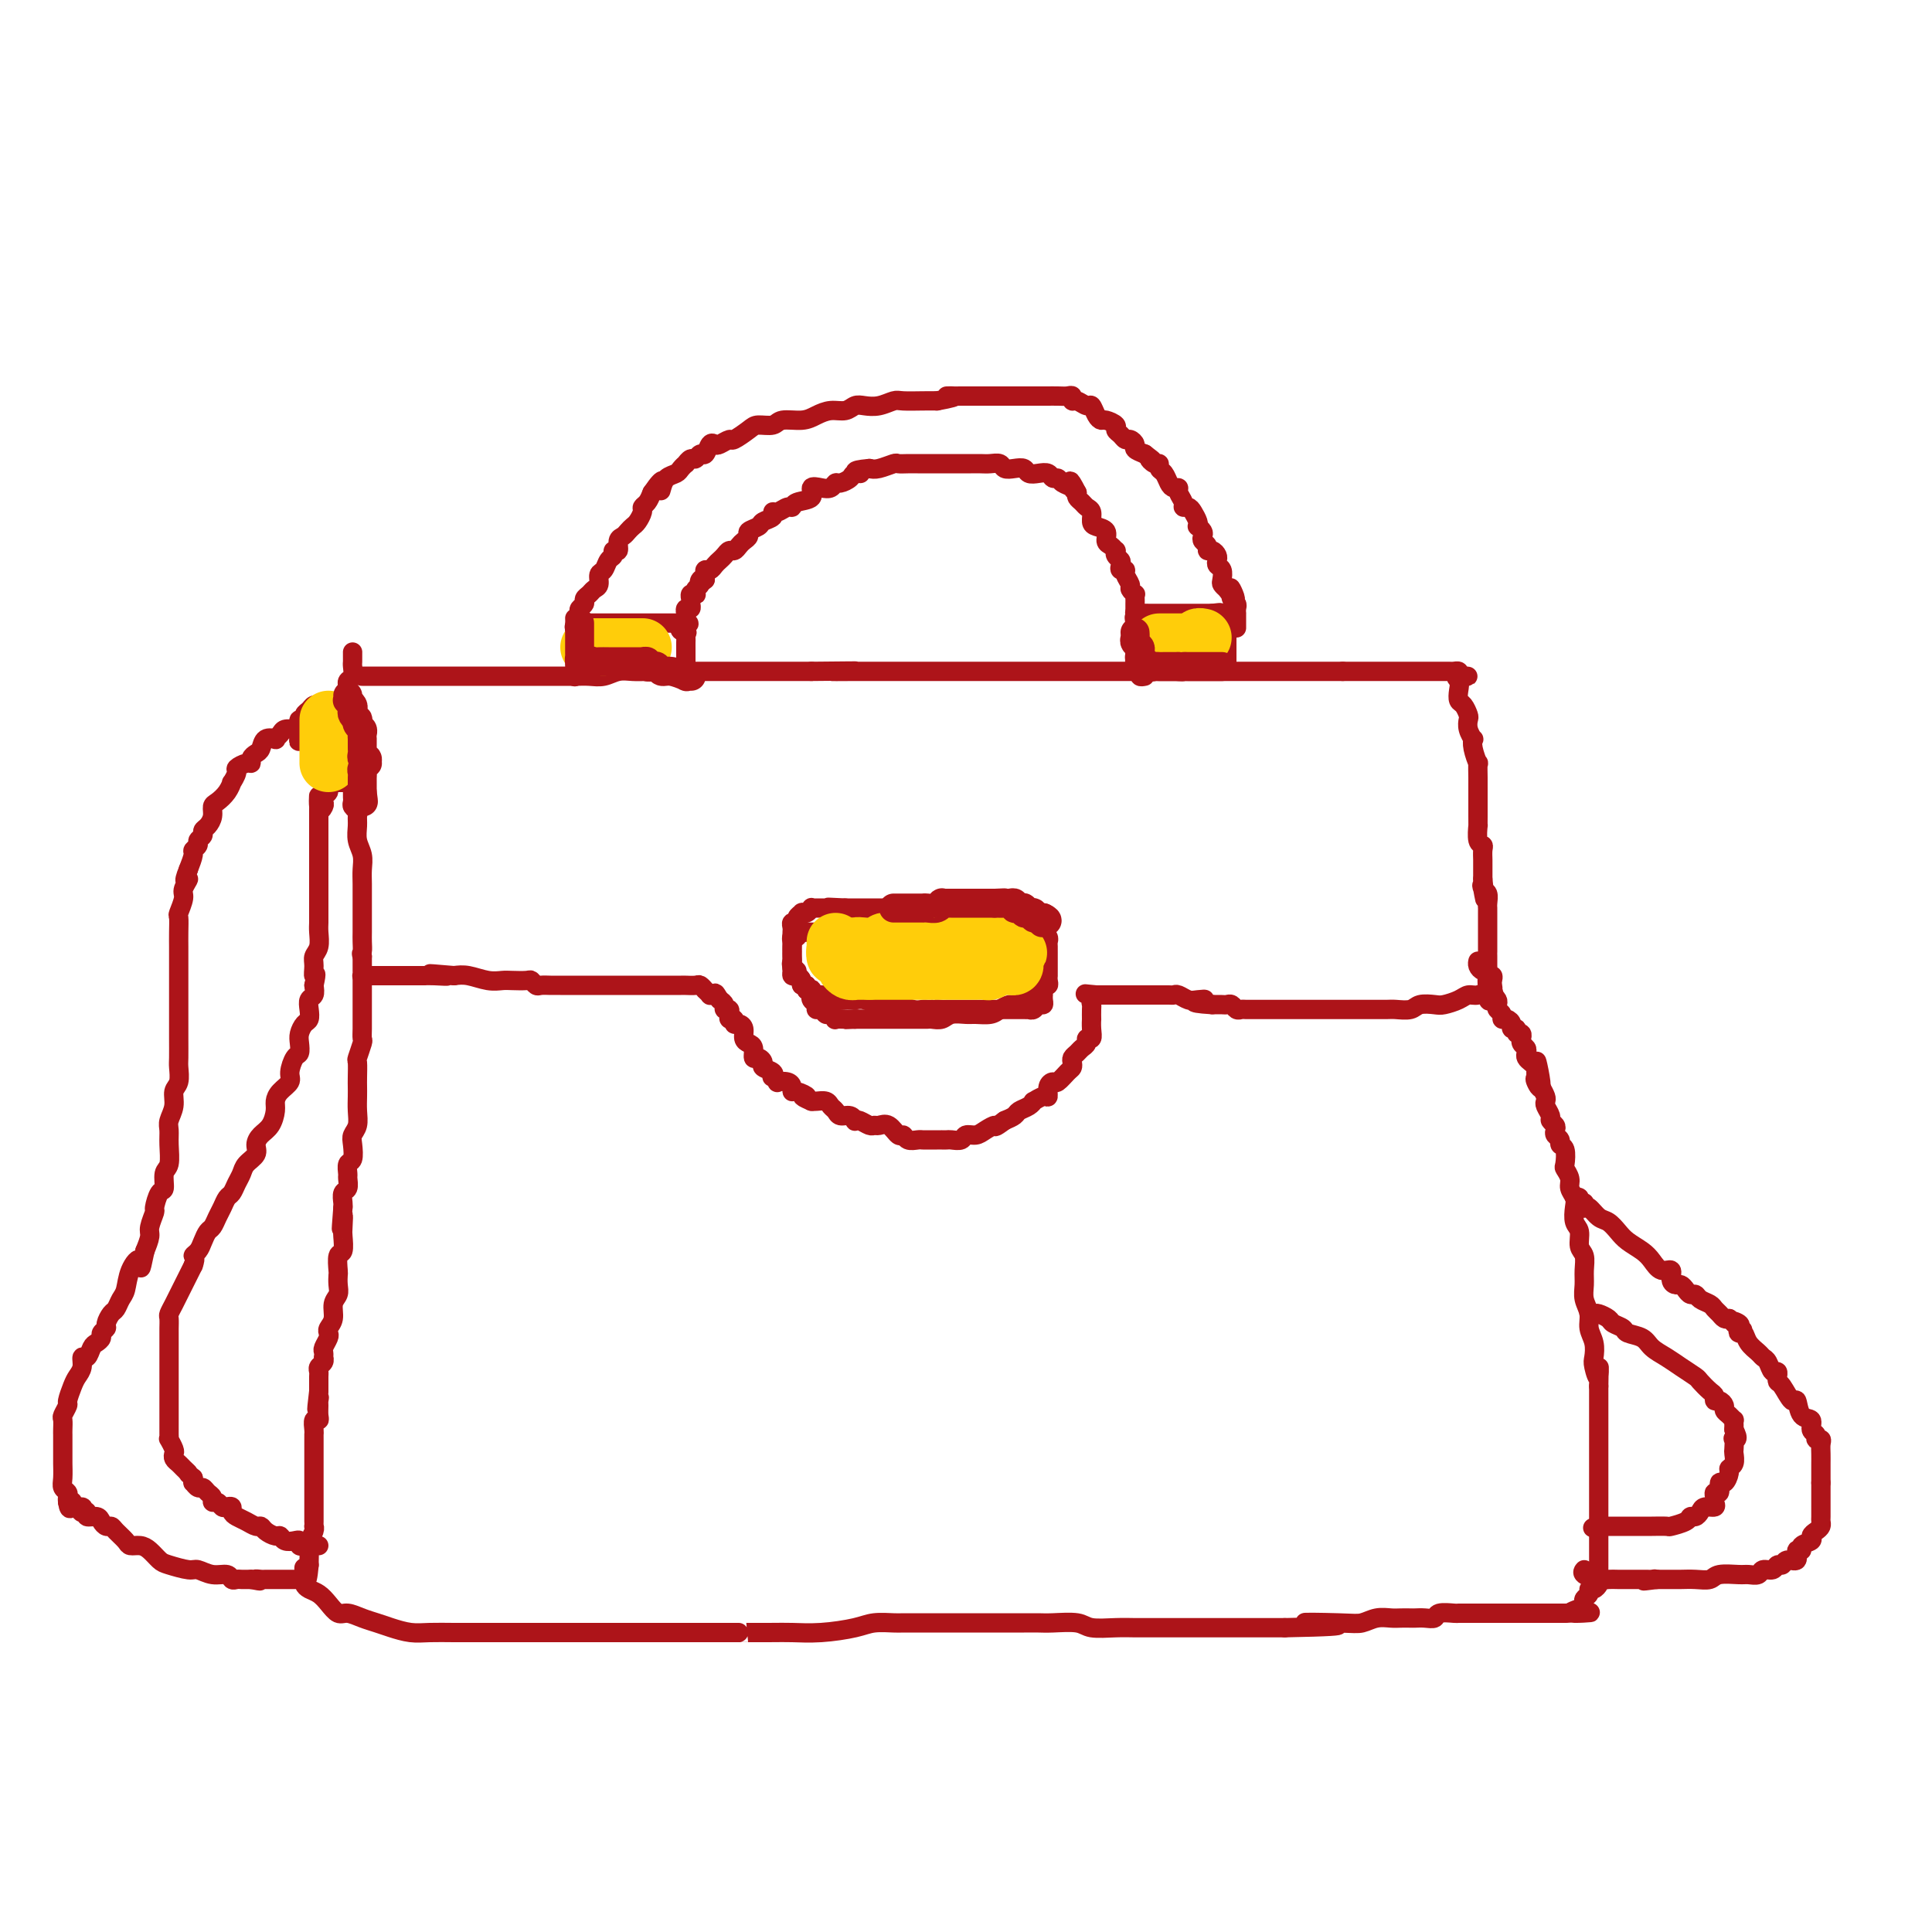 <svg viewBox='0 0 400 400' version='1.1' xmlns='http://www.w3.org/2000/svg' xmlns:xlink='http://www.w3.org/1999/xlink'><g fill='none' stroke='rgb(173,20,25)' stroke-width='4' stroke-linecap='round' stroke-linejoin='round'><path d='M75,140c-0.088,0.000 -0.175,0.000 0,0c0.175,-0.000 0.614,-0.000 1,0c0.386,0.000 0.721,0.000 1,0c0.279,-0.000 0.503,-0.000 1,0c0.497,0.000 1.269,0.000 2,0c0.731,-0.000 1.422,-0.000 2,0c0.578,0.000 1.041,0.000 2,0c0.959,-0.000 2.412,-0.000 4,0c1.588,0.000 3.310,0.000 5,0c1.690,-0.000 3.347,-0.000 5,0c1.653,0.000 3.303,0.000 5,0c1.697,-0.000 3.441,-0.000 5,0c1.559,0.000 2.935,0.001 4,0c1.065,-0.001 1.821,-0.004 3,0c1.179,0.004 2.780,0.015 4,0c1.220,-0.015 2.058,-0.057 3,0c0.942,0.057 1.987,0.211 3,0c1.013,-0.211 1.993,-0.789 3,-1c1.007,-0.211 2.042,-0.057 3,0c0.958,0.057 1.838,0.015 3,0c1.162,-0.015 2.607,-0.004 4,0c1.393,0.004 2.736,0.001 4,0c1.264,-0.001 2.449,-0.000 4,0c1.551,0.000 3.468,0.000 5,0c1.532,-0.000 2.678,-0.000 4,0c1.322,0.000 2.818,0.000 4,0c1.182,-0.000 2.049,-0.000 3,0c0.951,0.000 1.986,0.000 3,0c1.014,-0.000 2.007,-0.000 3,0'/><path d='M168,139c15.333,-0.155 7.165,-0.041 5,0c-2.165,0.041 1.673,0.011 4,0c2.327,-0.011 3.143,-0.003 4,0c0.857,0.003 1.754,0.001 3,0c1.246,-0.001 2.839,-0.000 4,0c1.161,0.000 1.889,0.000 3,0c1.111,-0.000 2.605,-0.000 4,0c1.395,0.000 2.690,0.000 4,0c1.310,-0.000 2.636,-0.000 4,0c1.364,0.000 2.768,0.000 4,0c1.232,-0.000 2.292,-0.000 4,0c1.708,0.000 4.062,0.000 6,0c1.938,-0.000 3.458,-0.000 5,0c1.542,0.000 3.104,0.000 5,0c1.896,-0.000 4.125,-0.000 6,0c1.875,0.000 3.397,0.000 5,0c1.603,-0.000 3.285,-0.000 5,0c1.715,0.000 3.461,0.000 5,0c1.539,-0.000 2.872,-0.000 4,0c1.128,0.000 2.050,0.000 3,0c0.950,-0.000 1.927,-0.000 3,0c1.073,0.000 2.241,0.000 3,0c0.759,-0.000 1.109,-0.000 2,0c0.891,0.000 2.321,0.000 3,0c0.679,0.000 0.606,0.000 1,0c0.394,0.000 1.257,0.000 2,0c0.743,0.000 1.368,0.000 2,0c0.632,0.000 1.273,0.000 2,0c0.727,0.000 1.542,0.000 2,0c0.458,0.000 0.559,0.000 1,0c0.441,0.000 1.220,0.000 2,0'/><path d='M278,139c17.459,0.000 6.106,0.000 2,0c-4.106,-0.000 -0.964,-0.000 1,0c1.964,0.000 2.751,0.000 3,0c0.249,-0.000 -0.039,-0.000 0,0c0.039,0.000 0.406,0.000 1,0c0.594,-0.000 1.416,-0.000 2,0c0.584,0.000 0.930,0.000 1,0c0.070,-0.000 -0.137,-0.000 0,0c0.137,0.000 0.618,0.000 1,0c0.382,-0.000 0.665,-0.000 1,0c0.335,0.000 0.724,0.000 1,0c0.276,-0.000 0.441,-0.000 1,0c0.559,0.000 1.512,0.000 2,0c0.488,-0.000 0.512,-0.000 1,0c0.488,0.000 1.440,0.000 2,0c0.560,-0.000 0.728,-0.001 1,0c0.272,0.001 0.647,0.003 1,0c0.353,-0.003 0.682,-0.011 1,0c0.318,0.011 0.624,0.041 1,0c0.376,-0.041 0.822,-0.155 1,0c0.178,0.155 0.089,0.577 0,1'/><path d='M302,140c3.714,0.118 0.998,-0.086 0,0c-0.998,0.086 -0.278,0.461 0,1c0.278,0.539 0.113,1.243 0,2c-0.113,0.757 -0.175,1.567 0,2c0.175,0.433 0.586,0.488 1,1c0.414,0.512 0.829,1.481 1,2c0.171,0.519 0.097,0.588 0,1c-0.097,0.412 -0.218,1.166 0,2c0.218,0.834 0.777,1.748 1,2c0.223,0.252 0.112,-0.157 0,0c-0.112,0.157 -0.226,0.878 0,2c0.226,1.122 0.793,2.643 1,3c0.207,0.357 0.056,-0.449 0,0c-0.056,0.449 -0.015,2.153 0,3c0.015,0.847 0.004,0.838 0,1c-0.004,0.162 -0.001,0.493 0,1c0.001,0.507 0.000,1.188 0,2c-0.000,0.812 0.000,1.756 0,2c-0.000,0.244 -0.001,-0.211 0,0c0.001,0.211 0.004,1.089 0,2c-0.004,0.911 -0.015,1.854 0,2c0.015,0.146 0.057,-0.504 0,0c-0.057,0.504 -0.211,2.162 0,3c0.211,0.838 0.789,0.854 1,1c0.211,0.146 0.057,0.420 0,1c-0.057,0.580 -0.015,1.465 0,2c0.015,0.535 0.004,0.721 0,1c-0.004,0.279 -0.001,0.652 0,1c0.001,0.348 0.000,0.671 0,1c-0.000,0.329 -0.000,0.665 0,1'/><path d='M307,182c0.790,6.959 0.264,3.356 0,2c-0.264,-1.356 -0.267,-0.466 0,0c0.267,0.466 0.804,0.509 1,1c0.196,0.491 0.053,1.431 0,2c-0.053,0.569 -0.014,0.769 0,1c0.014,0.231 0.004,0.494 0,1c-0.004,0.506 -0.001,1.253 0,2c0.001,0.747 0.000,1.492 0,2c-0.000,0.508 -0.000,0.779 0,1c0.000,0.221 -0.000,0.392 0,1c0.000,0.608 0.000,1.654 0,2c-0.000,0.346 -0.001,-0.008 0,0c0.001,0.008 0.004,0.380 0,1c-0.004,0.620 -0.015,1.490 0,2c0.015,0.510 0.056,0.661 0,1c-0.056,0.339 -0.211,0.865 0,1c0.211,0.135 0.786,-0.121 1,0c0.214,0.121 0.068,0.620 0,1c-0.068,0.380 -0.057,0.641 0,1c0.057,0.359 0.159,0.817 0,1c-0.159,0.183 -0.580,0.092 -1,0'/><path d='M308,205c0.249,3.781 0.372,1.735 0,1c-0.372,-0.735 -1.239,-0.158 -2,0c-0.761,0.158 -1.415,-0.102 -2,0c-0.585,0.102 -1.100,0.567 -2,1c-0.900,0.433 -2.185,0.834 -3,1c-0.815,0.166 -1.162,0.097 -2,0c-0.838,-0.097 -2.169,-0.222 -3,0c-0.831,0.222 -1.162,0.792 -2,1c-0.838,0.208 -2.182,0.056 -3,0c-0.818,-0.056 -1.110,-0.015 -2,0c-0.890,0.015 -2.378,0.004 -3,0c-0.622,-0.004 -0.379,-0.001 -1,0c-0.621,0.001 -2.106,0.000 -3,0c-0.894,-0.000 -1.198,-0.000 -2,0c-0.802,0.000 -2.103,0.000 -3,0c-0.897,-0.000 -1.392,-0.000 -2,0c-0.608,0.000 -1.331,0.000 -2,0c-0.669,-0.000 -1.283,-0.000 -2,0c-0.717,0.000 -1.535,0.000 -2,0c-0.465,-0.000 -0.575,-0.000 -1,0c-0.425,0.000 -1.164,0.000 -2,0c-0.836,-0.000 -1.768,-0.000 -2,0c-0.232,0.000 0.236,0.001 0,0c-0.236,-0.001 -1.176,-0.004 -2,0c-0.824,0.004 -1.530,0.015 -2,0c-0.470,-0.015 -0.702,-0.057 -1,0c-0.298,0.057 -0.660,0.211 -1,0c-0.340,-0.211 -0.658,-0.789 -1,-1c-0.342,-0.211 -0.707,-0.057 -1,0c-0.293,0.057 -0.512,0.016 -1,0c-0.488,-0.016 -1.244,-0.008 -2,0'/><path d='M251,208c-6.296,-0.377 -3.035,-0.819 -2,-1c1.035,-0.181 -0.155,-0.101 -1,0c-0.845,0.101 -1.344,0.223 -2,0c-0.656,-0.223 -1.467,-0.792 -2,-1c-0.533,-0.208 -0.787,-0.056 -1,0c-0.213,0.056 -0.386,0.015 -1,0c-0.614,-0.015 -1.669,-0.004 -2,0c-0.331,0.004 0.061,0.001 0,0c-0.061,-0.001 -0.576,-0.000 -1,0c-0.424,0.000 -0.757,0.000 -1,0c-0.243,-0.000 -0.397,-0.000 -1,0c-0.603,0.000 -1.654,0.000 -2,0c-0.346,-0.000 0.013,-0.000 0,0c-0.013,0.000 -0.399,0.000 -1,0c-0.601,-0.000 -1.418,-0.000 -2,0c-0.582,0.000 -0.929,0.000 -1,0c-0.071,-0.000 0.135,-0.000 0,0c-0.135,0.000 -0.611,0.000 -1,0c-0.389,-0.000 -0.692,-0.000 -1,0c-0.308,0.000 -0.621,0.000 -1,0c-0.379,-0.000 -0.822,-0.000 -1,0c-0.178,0.000 -0.089,0.000 0,0'/><path d='M227,206c-3.939,-0.356 -1.788,-0.245 -1,0c0.788,0.245 0.211,0.624 0,1c-0.211,0.376 -0.057,0.747 0,1c0.057,0.253 0.016,0.387 0,1c-0.016,0.613 -0.008,1.704 0,2c0.008,0.296 0.017,-0.205 0,0c-0.017,0.205 -0.060,1.116 0,2c0.060,0.884 0.224,1.743 0,2c-0.224,0.257 -0.834,-0.086 -1,0c-0.166,0.086 0.113,0.600 0,1c-0.113,0.400 -0.618,0.685 -1,1c-0.382,0.315 -0.640,0.661 -1,1c-0.360,0.339 -0.821,0.673 -1,1c-0.179,0.327 -0.075,0.647 0,1c0.075,0.353 0.121,0.737 0,1c-0.121,0.263 -0.410,0.404 -1,1c-0.590,0.596 -1.480,1.647 -2,2c-0.520,0.353 -0.669,0.008 -1,0c-0.331,-0.008 -0.845,0.323 -1,1c-0.155,0.677 0.048,1.701 0,2c-0.048,0.299 -0.345,-0.127 -1,0c-0.655,0.127 -1.666,0.808 -2,1c-0.334,0.192 0.010,-0.103 0,0c-0.010,0.103 -0.374,0.605 -1,1c-0.626,0.395 -1.515,0.683 -2,1c-0.485,0.317 -0.567,0.662 -1,1c-0.433,0.338 -1.216,0.669 -2,1'/><path d='M208,232c-2.522,1.885 -1.826,1.097 -2,1c-0.174,-0.097 -1.216,0.496 -2,1c-0.784,0.504 -1.309,0.920 -2,1c-0.691,0.080 -1.548,-0.175 -2,0c-0.452,0.175 -0.499,0.779 -1,1c-0.501,0.221 -1.457,0.059 -2,0c-0.543,-0.059 -0.674,-0.016 -1,0c-0.326,0.016 -0.847,0.004 -1,0c-0.153,-0.004 0.062,-0.001 0,0c-0.062,0.001 -0.402,0.002 -1,0c-0.598,-0.002 -1.456,-0.005 -2,0c-0.544,0.005 -0.775,0.017 -1,0c-0.225,-0.017 -0.444,-0.065 -1,0c-0.556,0.065 -1.448,0.242 -2,0c-0.552,-0.242 -0.764,-0.902 -1,-1c-0.236,-0.098 -0.496,0.367 -1,0c-0.504,-0.367 -1.252,-1.566 -2,-2c-0.748,-0.434 -1.497,-0.102 -2,0c-0.503,0.102 -0.761,-0.024 -1,0c-0.239,0.024 -0.458,0.199 -1,0c-0.542,-0.199 -1.406,-0.770 -2,-1c-0.594,-0.230 -0.919,-0.117 -1,0c-0.081,0.117 0.080,0.239 0,0c-0.080,-0.239 -0.402,-0.838 -1,-1c-0.598,-0.162 -1.473,0.114 -2,0c-0.527,-0.114 -0.705,-0.619 -1,-1c-0.295,-0.381 -0.708,-0.638 -1,-1c-0.292,-0.362 -0.463,-0.828 -1,-1c-0.537,-0.172 -1.439,-0.049 -2,0c-0.561,0.049 -0.780,0.025 -1,0'/><path d='M168,228c-3.216,-1.400 -1.256,-0.901 -1,-1c0.256,-0.099 -1.193,-0.797 -2,-1c-0.807,-0.203 -0.972,0.090 -1,0c-0.028,-0.090 0.080,-0.564 0,-1c-0.080,-0.436 -0.348,-0.834 -1,-1c-0.652,-0.166 -1.689,-0.100 -2,0c-0.311,0.100 0.105,0.234 0,0c-0.105,-0.234 -0.731,-0.836 -1,-1c-0.269,-0.164 -0.180,0.109 0,0c0.180,-0.109 0.451,-0.602 0,-1c-0.451,-0.398 -1.623,-0.702 -2,-1c-0.377,-0.298 0.040,-0.591 0,-1c-0.040,-0.409 -0.536,-0.935 -1,-1c-0.464,-0.065 -0.894,0.330 -1,0c-0.106,-0.330 0.113,-1.385 0,-2c-0.113,-0.615 -0.556,-0.791 -1,-1c-0.444,-0.209 -0.888,-0.452 -1,-1c-0.112,-0.548 0.110,-1.399 0,-2c-0.110,-0.601 -0.551,-0.950 -1,-1c-0.449,-0.050 -0.905,0.198 -1,0c-0.095,-0.198 0.172,-0.842 0,-1c-0.172,-0.158 -0.782,0.169 -1,0c-0.218,-0.169 -0.044,-0.833 0,-1c0.044,-0.167 -0.044,0.162 0,0c0.044,-0.162 0.218,-0.817 0,-1c-0.218,-0.183 -0.828,0.105 -1,0c-0.172,-0.105 0.094,-0.601 0,-1c-0.094,-0.399 -0.547,-0.699 -1,-1'/><path d='M149,207c-1.244,-2.078 -0.854,-1.274 -1,-1c-0.146,0.274 -0.827,0.017 -1,0c-0.173,-0.017 0.162,0.206 0,0c-0.162,-0.206 -0.821,-0.840 -1,-1c-0.179,-0.160 0.123,0.153 0,0c-0.123,-0.153 -0.670,-0.773 -1,-1c-0.330,-0.227 -0.444,-0.061 -1,0c-0.556,0.061 -1.553,0.016 -2,0c-0.447,-0.016 -0.343,-0.004 -1,0c-0.657,0.004 -2.076,0.001 -3,0c-0.924,-0.001 -1.354,-0.000 -2,0c-0.646,0.000 -1.508,0.000 -3,0c-1.492,-0.000 -3.615,-0.000 -5,0c-1.385,0.000 -2.033,0.000 -3,0c-0.967,-0.000 -2.252,-0.000 -3,0c-0.748,0.000 -0.960,0.001 -2,0c-1.040,-0.001 -2.909,-0.004 -4,0c-1.091,0.004 -1.404,0.015 -2,0c-0.596,-0.015 -1.476,-0.057 -2,0c-0.524,0.057 -0.692,0.211 -1,0c-0.308,-0.211 -0.756,-0.788 -1,-1c-0.244,-0.212 -0.285,-0.061 -1,0c-0.715,0.061 -2.106,0.030 -3,0c-0.894,-0.030 -1.291,-0.060 -2,0c-0.709,0.060 -1.729,0.208 -3,0c-1.271,-0.208 -2.792,-0.774 -4,-1c-1.208,-0.226 -2.104,-0.113 -3,0'/><path d='M94,202c-8.874,-0.774 -3.558,-0.207 -2,0c1.558,0.207 -0.643,0.056 -2,0c-1.357,-0.056 -1.869,-0.015 -2,0c-0.131,0.015 0.120,0.004 0,0c-0.120,-0.004 -0.612,-0.001 -1,0c-0.388,0.001 -0.671,0.000 -1,0c-0.329,-0.000 -0.704,-0.000 -1,0c-0.296,0.000 -0.513,0.000 -1,0c-0.487,-0.000 -1.244,-0.000 -2,0c-0.756,0.000 -1.512,0.000 -2,0c-0.488,-0.000 -0.709,-0.000 -1,0c-0.291,0.000 -0.652,0.001 -1,0c-0.348,-0.001 -0.682,-0.002 -1,0c-0.318,0.002 -0.621,0.008 -1,0c-0.379,-0.008 -0.834,-0.030 -1,0c-0.166,0.030 -0.045,0.111 0,0c0.045,-0.111 0.012,-0.415 0,-1c-0.012,-0.585 -0.003,-1.453 0,-2c0.003,-0.547 0.002,-0.774 0,-1'/><path d='M75,198c-0.309,-0.746 -0.083,-0.610 0,-1c0.083,-0.390 0.022,-1.304 0,-2c-0.022,-0.696 -0.006,-1.172 0,-2c0.006,-0.828 0.003,-2.006 0,-3c-0.003,-0.994 -0.005,-1.802 0,-3c0.005,-1.198 0.015,-2.786 0,-4c-0.015,-1.214 -0.057,-2.055 0,-3c0.057,-0.945 0.212,-1.993 0,-3c-0.212,-1.007 -0.793,-1.971 -1,-3c-0.207,-1.029 -0.041,-2.121 0,-3c0.041,-0.879 -0.041,-1.545 0,-2c0.041,-0.455 0.207,-0.698 0,-1c-0.207,-0.302 -0.788,-0.662 -1,-1c-0.212,-0.338 -0.057,-0.653 0,-1c0.057,-0.347 0.015,-0.727 0,-1c-0.015,-0.273 -0.004,-0.439 0,-1c0.004,-0.561 0.002,-1.516 0,-2c-0.002,-0.484 -0.004,-0.497 0,-1c0.004,-0.503 0.015,-1.497 0,-2c-0.015,-0.503 -0.057,-0.516 0,-1c0.057,-0.484 0.211,-1.439 0,-2c-0.211,-0.561 -0.789,-0.728 -1,-1c-0.211,-0.272 -0.057,-0.650 0,-1c0.057,-0.350 0.015,-0.671 0,-1c-0.015,-0.329 -0.004,-0.665 0,-1c0.004,-0.335 0.001,-0.667 0,-1c-0.001,-0.333 -0.000,-0.667 0,-1c0.000,-0.333 0.000,-0.667 0,-1c-0.000,-0.333 -0.000,-0.667 0,-1c0.000,-0.333 0.000,-0.667 0,-1'/><path d='M72,147c-0.464,-8.048 -0.124,-2.667 0,-1c0.124,1.667 0.032,-0.380 0,-1c-0.032,-0.620 -0.005,0.186 0,0c0.005,-0.186 -0.013,-1.363 0,-2c0.013,-0.637 0.056,-0.734 0,-1c-0.056,-0.266 -0.211,-0.701 0,-1c0.211,-0.299 0.789,-0.462 1,-1c0.211,-0.538 0.057,-1.451 0,-2c-0.057,-0.549 -0.015,-0.735 0,-1c0.015,-0.265 0.004,-0.610 0,-1c-0.004,-0.390 -0.001,-0.826 0,-1c0.001,-0.174 0.001,-0.087 0,0'/><path d='M75,202c0.000,0.331 0.000,0.663 0,1c-0.000,0.337 -0.000,0.681 0,1c0.000,0.319 0.000,0.613 0,1c-0.000,0.387 -0.000,0.866 0,1c0.000,0.134 0.000,-0.078 0,0c-0.000,0.078 -0.000,0.445 0,1c0.000,0.555 0.001,1.298 0,2c-0.001,0.702 -0.004,1.362 0,2c0.004,0.638 0.015,1.254 0,2c-0.015,0.746 -0.057,1.621 0,2c0.057,0.379 0.211,0.262 0,1c-0.211,0.738 -0.789,2.333 -1,3c-0.211,0.667 -0.057,0.408 0,1c0.057,0.592 0.016,2.035 0,3c-0.016,0.965 -0.008,1.452 0,2c0.008,0.548 0.016,1.157 0,2c-0.016,0.843 -0.056,1.921 0,3c0.056,1.079 0.207,2.158 0,3c-0.207,0.842 -0.773,1.448 -1,2c-0.227,0.552 -0.114,1.050 0,2c0.114,0.950 0.228,2.353 0,3c-0.228,0.647 -0.797,0.540 -1,1c-0.203,0.460 -0.040,1.489 0,2c0.040,0.511 -0.042,0.504 0,1c0.042,0.496 0.207,1.494 0,2c-0.207,0.506 -0.787,0.521 -1,1c-0.213,0.479 -0.061,1.423 0,2c0.061,0.577 0.030,0.789 0,1'/><path d='M71,250c-0.620,7.777 -0.170,3.219 0,2c0.170,-1.219 0.060,0.899 0,2c-0.060,1.101 -0.068,1.183 0,2c0.068,0.817 0.214,2.368 0,3c-0.214,0.632 -0.788,0.343 -1,1c-0.212,0.657 -0.061,2.258 0,3c0.061,0.742 0.031,0.625 0,1c-0.031,0.375 -0.065,1.242 0,2c0.065,0.758 0.227,1.408 0,2c-0.227,0.592 -0.845,1.127 -1,2c-0.155,0.873 0.151,2.083 0,3c-0.151,0.917 -0.758,1.541 -1,2c-0.242,0.459 -0.117,0.754 0,1c0.117,0.246 0.227,0.443 0,1c-0.227,0.557 -0.792,1.473 -1,2c-0.208,0.527 -0.060,0.666 0,1c0.060,0.334 0.030,0.863 0,1c-0.030,0.137 -0.061,-0.119 0,0c0.061,0.119 0.212,0.613 0,1c-0.212,0.387 -0.789,0.667 -1,1c-0.211,0.333 -0.057,0.718 0,1c0.057,0.282 0.015,0.461 0,1c-0.015,0.539 -0.004,1.440 0,2c0.004,0.560 0.002,0.780 0,1'/><path d='M66,288c-0.773,6.340 -0.206,3.192 0,2c0.206,-1.192 0.051,-0.426 0,0c-0.051,0.426 0.000,0.513 0,1c-0.000,0.487 -0.053,1.373 0,2c0.053,0.627 0.210,0.994 0,1c-0.210,0.006 -0.788,-0.349 -1,0c-0.212,0.349 -0.057,1.403 0,2c0.057,0.597 0.015,0.736 0,1c-0.015,0.264 -0.004,0.653 0,1c0.004,0.347 0.001,0.653 0,1c-0.001,0.347 -0.000,0.736 0,1c0.000,0.264 0.000,0.403 0,1c-0.000,0.597 -0.000,1.651 0,2c0.000,0.349 0.000,-0.006 0,0c-0.000,0.006 -0.000,0.372 0,1c0.000,0.628 -0.000,1.516 0,2c0.000,0.484 0.000,0.562 0,1c-0.000,0.438 -0.000,1.234 0,2c0.000,0.766 0.000,1.501 0,2c-0.000,0.499 -0.000,0.760 0,1c0.000,0.240 0.001,0.458 0,1c-0.001,0.542 -0.004,1.406 0,2c0.004,0.594 0.015,0.917 0,1c-0.015,0.083 -0.057,-0.072 0,0c0.057,0.072 0.211,0.373 0,1c-0.211,0.627 -0.789,1.580 -1,2c-0.211,0.420 -0.057,0.305 0,1c0.057,0.695 0.016,2.198 0,3c-0.016,0.802 -0.008,0.901 0,1'/><path d='M64,324c-0.535,5.748 -0.873,2.118 -1,1c-0.127,-1.118 -0.042,0.277 0,1c0.042,0.723 0.042,0.774 0,1c-0.042,0.226 -0.124,0.629 0,1c0.124,0.371 0.455,0.712 1,1c0.545,0.288 1.304,0.525 2,1c0.696,0.475 1.330,1.188 2,2c0.670,0.812 1.375,1.723 2,2c0.625,0.277 1.171,-0.080 2,0c0.829,0.080 1.942,0.596 3,1c1.058,0.404 2.060,0.697 3,1c0.940,0.303 1.818,0.617 3,1c1.182,0.383 2.669,0.835 4,1c1.331,0.165 2.507,0.044 4,0c1.493,-0.044 3.302,-0.012 5,0c1.698,0.012 3.285,0.003 5,0c1.715,-0.003 3.558,-0.001 5,0c1.442,0.001 2.484,0.000 4,0c1.516,-0.000 3.508,-0.000 5,0c1.492,0.000 2.484,0.000 4,0c1.516,-0.000 3.556,-0.000 5,0c1.444,0.000 2.293,0.000 4,0c1.707,-0.000 4.272,-0.000 6,0c1.728,0.000 2.619,0.000 4,0c1.381,-0.000 3.252,-0.000 5,0c1.748,0.000 3.374,0.000 5,0'/><path d='M146,338c10.433,-0.001 6.016,-0.003 6,0c-0.016,0.003 4.367,0.011 7,0c2.633,-0.011 3.514,-0.041 5,0c1.486,0.041 3.576,0.155 6,0c2.424,-0.155 5.182,-0.577 7,-1c1.818,-0.423 2.697,-0.845 4,-1c1.303,-0.155 3.030,-0.041 4,0c0.970,0.041 1.184,0.011 2,0c0.816,-0.011 2.234,-0.003 3,0c0.766,0.003 0.879,0.001 1,0c0.121,-0.001 0.249,-0.000 1,0c0.751,0.000 2.126,0.000 3,0c0.874,-0.000 1.247,-0.000 2,0c0.753,0.000 1.885,0.000 3,0c1.115,-0.000 2.214,-0.000 3,0c0.786,0.000 1.261,0.000 2,0c0.739,-0.000 1.742,-0.001 3,0c1.258,0.001 2.771,0.004 4,0c1.229,-0.004 2.173,-0.015 3,0c0.827,0.015 1.538,0.057 3,0c1.462,-0.057 3.677,-0.211 5,0c1.323,0.211 1.755,0.789 3,1c1.245,0.211 3.304,0.057 5,0c1.696,-0.057 3.031,-0.015 4,0c0.969,0.015 1.572,0.004 3,0c1.428,-0.004 3.679,-0.001 5,0c1.321,0.001 1.710,0.000 3,0c1.290,-0.000 3.480,-0.000 5,0c1.520,0.000 2.371,0.000 4,0c1.629,-0.000 4.037,-0.000 6,0c1.963,0.000 3.482,0.000 5,0'/><path d='M266,337c19.404,-0.377 7.913,-0.819 5,-1c-2.913,-0.181 2.752,-0.101 6,0c3.248,0.101 4.079,0.223 5,0c0.921,-0.223 1.934,-0.792 3,-1c1.066,-0.208 2.186,-0.056 3,0c0.814,0.056 1.322,0.016 2,0c0.678,-0.016 1.528,-0.008 2,0c0.472,0.008 0.568,0.016 1,0c0.432,-0.016 1.200,-0.057 2,0c0.800,0.057 1.632,0.211 2,0c0.368,-0.211 0.273,-0.789 1,-1c0.727,-0.211 2.276,-0.057 3,0c0.724,0.057 0.622,0.015 1,0c0.378,-0.015 1.234,-0.004 2,0c0.766,0.004 1.442,0.001 2,0c0.558,-0.001 1.000,-0.000 2,0c1.000,0.000 2.559,0.000 3,0c0.441,-0.000 -0.237,-0.000 0,0c0.237,0.000 1.387,0.000 2,0c0.613,-0.000 0.689,-0.000 1,0c0.311,0.000 0.857,0.000 1,0c0.143,-0.000 -0.116,-0.000 0,0c0.116,0.000 0.609,0.000 1,0c0.391,-0.000 0.681,-0.000 1,0c0.319,0.000 0.666,0.000 1,0c0.334,-0.000 0.653,-0.000 1,0c0.347,0.000 0.722,0.000 1,0c0.278,-0.000 0.459,-0.000 1,0c0.541,0.000 1.440,0.000 2,0c0.560,-0.000 0.780,-0.000 1,0'/><path d='M324,334c9.382,-0.416 3.838,0.043 2,0c-1.838,-0.043 0.028,-0.590 1,-1c0.972,-0.410 1.048,-0.683 1,-1c-0.048,-0.317 -0.219,-0.677 0,-1c0.219,-0.323 0.829,-0.610 1,-1c0.171,-0.390 -0.098,-0.882 0,-1c0.098,-0.118 0.562,0.138 1,0c0.438,-0.138 0.849,-0.670 1,-1c0.151,-0.330 0.040,-0.460 0,-1c-0.040,-0.540 -0.011,-1.492 0,-2c0.011,-0.508 0.003,-0.573 0,-1c-0.003,-0.427 -0.001,-1.215 0,-2c0.001,-0.785 0.000,-1.566 0,-2c-0.000,-0.434 -0.000,-0.520 0,-1c0.000,-0.480 0.000,-1.354 0,-2c-0.000,-0.646 -0.000,-1.065 0,-2c0.000,-0.935 0.000,-2.386 0,-3c-0.000,-0.614 -0.000,-0.391 0,-1c0.000,-0.609 0.000,-2.050 0,-3c-0.000,-0.950 -0.000,-1.408 0,-2c0.000,-0.592 0.000,-1.318 0,-2c-0.000,-0.682 -0.000,-1.318 0,-2c0.000,-0.682 0.000,-1.408 0,-2c-0.000,-0.592 -0.000,-1.051 0,-2c0.000,-0.949 0.000,-2.390 0,-3c-0.000,-0.610 -0.000,-0.390 0,-1c0.000,-0.610 0.000,-2.049 0,-3c-0.000,-0.951 -0.000,-1.415 0,-2c0.000,-0.585 0.000,-1.293 0,-2'/><path d='M331,287c0.059,-6.697 0.208,-2.938 0,-2c-0.208,0.938 -0.773,-0.945 -1,-2c-0.227,-1.055 -0.117,-1.283 0,-2c0.117,-0.717 0.242,-1.924 0,-3c-0.242,-1.076 -0.850,-2.020 -1,-3c-0.150,-0.980 0.157,-1.996 0,-3c-0.157,-1.004 -0.778,-1.997 -1,-3c-0.222,-1.003 -0.044,-2.016 0,-3c0.044,-0.984 -0.044,-1.939 0,-3c0.044,-1.061 0.222,-2.227 0,-3c-0.222,-0.773 -0.843,-1.151 -1,-2c-0.157,-0.849 0.150,-2.167 0,-3c-0.150,-0.833 -0.757,-1.181 -1,-2c-0.243,-0.819 -0.121,-2.107 0,-3c0.121,-0.893 0.242,-1.389 0,-2c-0.242,-0.611 -0.848,-1.337 -1,-2c-0.152,-0.663 0.152,-1.263 0,-2c-0.152,-0.737 -0.758,-1.612 -1,-2c-0.242,-0.388 -0.121,-0.289 0,-1c0.121,-0.711 0.242,-2.232 0,-3c-0.242,-0.768 -0.848,-0.783 -1,-1c-0.152,-0.217 0.152,-0.636 0,-1c-0.152,-0.364 -0.758,-0.674 -1,-1c-0.242,-0.326 -0.121,-0.668 0,-1c0.121,-0.332 0.243,-0.652 0,-1c-0.243,-0.348 -0.849,-0.722 -1,-1c-0.151,-0.278 0.153,-0.458 0,-1c-0.153,-0.542 -0.763,-1.444 -1,-2c-0.237,-0.556 -0.102,-0.765 0,-1c0.102,-0.235 0.172,-0.496 0,-1c-0.172,-0.504 -0.586,-1.252 -1,-2'/><path d='M319,225c-1.795,-9.831 -0.284,-3.408 0,-1c0.284,2.408 -0.659,0.800 -1,0c-0.341,-0.800 -0.081,-0.792 0,-1c0.081,-0.208 -0.017,-0.633 0,-1c0.017,-0.367 0.149,-0.676 0,-1c-0.149,-0.324 -0.580,-0.664 -1,-1c-0.420,-0.336 -0.831,-0.668 -1,-1c-0.169,-0.332 -0.098,-0.662 0,-1c0.098,-0.338 0.224,-0.683 0,-1c-0.224,-0.317 -0.796,-0.606 -1,-1c-0.204,-0.394 -0.040,-0.894 0,-1c0.040,-0.106 -0.046,0.183 0,0c0.046,-0.183 0.223,-0.836 0,-1c-0.223,-0.164 -0.847,0.162 -1,0c-0.153,-0.162 0.165,-0.813 0,-1c-0.165,-0.187 -0.814,0.091 -1,0c-0.186,-0.091 0.090,-0.549 0,-1c-0.090,-0.451 -0.546,-0.894 -1,-1c-0.454,-0.106 -0.905,0.126 -1,0c-0.095,-0.126 0.168,-0.611 0,-1c-0.168,-0.389 -0.767,-0.682 -1,-1c-0.233,-0.318 -0.101,-0.663 0,-1c0.101,-0.337 0.172,-0.668 0,-1c-0.172,-0.332 -0.586,-0.666 -1,-1'/><path d='M309,206c-1.563,-2.887 -0.471,-0.606 0,0c0.471,0.606 0.319,-0.464 0,-1c-0.319,-0.536 -0.807,-0.539 -1,-1c-0.193,-0.461 -0.090,-1.381 0,-2c0.090,-0.619 0.168,-0.937 0,-1c-0.168,-0.063 -0.581,0.127 -1,0c-0.419,-0.127 -0.844,-0.573 -1,-1c-0.156,-0.427 -0.045,-0.836 0,-1c0.045,-0.164 0.022,-0.082 0,0'/><path d='M216,190c-0.342,-0.000 -0.683,-0.000 -1,0c-0.317,0.000 -0.609,0.000 -1,0c-0.391,-0.000 -0.882,-0.000 -1,0c-0.118,0.000 0.137,0.000 0,0c-0.137,-0.000 -0.665,-0.000 -1,0c-0.335,0.000 -0.475,0.001 -1,0c-0.525,-0.001 -1.434,-0.004 -2,0c-0.566,0.004 -0.790,0.015 -1,0c-0.210,-0.015 -0.408,-0.057 -1,0c-0.592,0.057 -1.580,0.211 -2,0c-0.420,-0.211 -0.274,-0.789 -1,-1c-0.726,-0.211 -2.326,-0.057 -3,0c-0.674,0.057 -0.422,0.015 -1,0c-0.578,-0.015 -1.986,-0.003 -3,0c-1.014,0.003 -1.632,-0.003 -2,0c-0.368,0.003 -0.484,0.015 -1,0c-0.516,-0.015 -1.433,-0.057 -2,0c-0.567,0.057 -0.786,0.211 -1,0c-0.214,-0.211 -0.424,-0.789 -1,-1c-0.576,-0.211 -1.519,-0.057 -2,0c-0.481,0.057 -0.500,0.015 -1,0c-0.500,-0.015 -1.481,-0.004 -2,0c-0.519,0.004 -0.578,0.001 -1,0c-0.422,-0.001 -1.209,-0.000 -2,0c-0.791,0.000 -1.588,0.000 -2,0c-0.412,-0.000 -0.439,-0.000 -1,0c-0.561,0.000 -1.655,0.000 -2,0c-0.345,-0.000 0.061,-0.000 0,0c-0.061,0.000 -0.589,0.000 -1,0c-0.411,-0.000 -0.706,-0.000 -1,0'/><path d='M175,188c-6.501,-0.309 -2.253,-0.083 -1,0c1.253,0.083 -0.490,0.022 -1,0c-0.510,-0.022 0.213,-0.006 0,0c-0.213,0.006 -1.363,0.001 -2,0c-0.637,-0.001 -0.762,0.004 -1,0c-0.238,-0.004 -0.590,-0.015 -1,0c-0.410,0.015 -0.879,0.056 -1,0c-0.121,-0.056 0.107,-0.208 0,0c-0.107,0.208 -0.550,0.778 -1,1c-0.450,0.222 -0.909,0.097 -1,0c-0.091,-0.097 0.186,-0.167 0,0c-0.186,0.167 -0.834,0.569 -1,1c-0.166,0.431 0.152,0.889 0,1c-0.152,0.111 -0.773,-0.125 -1,0c-0.227,0.125 -0.061,0.611 0,1c0.061,0.389 0.016,0.682 0,1c-0.016,0.318 -0.004,0.663 0,1c0.004,0.337 0.001,0.668 0,1c-0.001,0.332 -0.000,0.666 0,1c0.000,0.334 0.000,0.667 0,1c-0.000,0.333 -0.000,0.667 0,1c0.000,0.333 0.000,0.667 0,1'/><path d='M164,199c-0.143,1.782 -0.001,1.735 0,2c0.001,0.265 -0.139,0.840 0,1c0.139,0.160 0.558,-0.097 1,0c0.442,0.097 0.907,0.548 1,1c0.093,0.452 -0.185,0.905 0,1c0.185,0.095 0.833,-0.167 1,0c0.167,0.167 -0.149,0.763 0,1c0.149,0.237 0.762,0.116 1,0c0.238,-0.116 0.102,-0.227 0,0c-0.102,0.227 -0.168,0.793 0,1c0.168,0.207 0.570,0.054 1,0c0.430,-0.054 0.888,-0.011 1,0c0.112,0.011 -0.122,-0.011 0,0c0.122,0.011 0.599,0.056 1,0c0.401,-0.056 0.725,-0.212 1,0c0.275,0.212 0.500,0.793 1,1c0.500,0.207 1.275,0.042 2,0c0.725,-0.042 1.401,0.040 2,0c0.599,-0.040 1.123,-0.203 2,0c0.877,0.203 2.109,0.772 3,1c0.891,0.228 1.443,0.114 2,0c0.557,-0.114 1.119,-0.227 2,0c0.881,0.227 2.082,0.793 3,1c0.918,0.207 1.555,0.056 2,0c0.445,-0.056 0.699,-0.016 1,0c0.301,0.016 0.651,0.008 1,0'/><path d='M193,209c4.037,0.464 1.629,0.124 1,0c-0.629,-0.124 0.522,-0.033 1,0c0.478,0.033 0.284,0.009 1,0c0.716,-0.009 2.341,-0.002 3,0c0.659,0.002 0.351,0.001 1,0c0.649,-0.001 2.254,-0.000 3,0c0.746,0.000 0.634,0.000 1,0c0.366,-0.000 1.211,-0.000 2,0c0.789,0.000 1.520,-0.000 2,0c0.480,0.000 0.707,0.000 1,0c0.293,-0.000 0.652,-0.000 1,0c0.348,0.000 0.685,0.001 1,0c0.315,-0.001 0.609,-0.004 1,0c0.391,0.004 0.879,0.016 1,0c0.121,-0.016 -0.125,-0.060 0,0c0.125,0.060 0.622,0.222 1,0c0.378,-0.222 0.637,-0.829 1,-1c0.363,-0.171 0.829,0.095 1,0c0.171,-0.095 0.046,-0.550 0,-1c-0.046,-0.450 -0.012,-0.894 0,-1c0.012,-0.106 0.003,0.125 0,0c-0.003,-0.125 -0.001,-0.607 0,-1c0.001,-0.393 0.000,-0.696 0,-1c-0.000,-0.304 -0.000,-0.607 0,-1c0.000,-0.393 0.000,-0.875 0,-1c-0.000,-0.125 -0.000,0.107 0,0c0.000,-0.107 0.000,-0.554 0,-1'/><path d='M216,201c0.155,-1.260 0.041,-0.911 0,-1c-0.041,-0.089 -0.011,-0.615 0,-1c0.011,-0.385 0.003,-0.629 0,-1c-0.003,-0.371 -0.001,-0.870 0,-1c0.001,-0.130 0.000,0.110 0,0c-0.000,-0.110 -0.000,-0.568 0,-1c0.000,-0.432 0.000,-0.838 0,-1c-0.000,-0.162 -0.000,-0.081 0,0'/><path d='M69,151c-0.001,-0.303 -0.001,-0.606 0,-1c0.001,-0.394 0.005,-0.880 0,-1c-0.005,-0.120 -0.018,0.126 0,0c0.018,-0.126 0.069,-0.622 0,-1c-0.069,-0.378 -0.256,-0.637 0,-1c0.256,-0.363 0.954,-0.829 1,-1c0.046,-0.171 -0.561,-0.046 -1,0c-0.439,0.046 -0.709,0.011 -1,0c-0.291,-0.011 -0.602,-0.000 -1,0c-0.398,0.000 -0.881,-0.011 -1,0c-0.119,0.011 0.127,0.045 0,0c-0.127,-0.045 -0.626,-0.170 -1,0c-0.374,0.170 -0.622,0.636 -1,1c-0.378,0.364 -0.886,0.626 -1,1c-0.114,0.374 0.166,0.860 0,1c-0.166,0.140 -0.776,-0.066 -1,0c-0.224,0.066 -0.060,0.402 0,1c0.060,0.598 0.017,1.456 0,2c-0.017,0.544 -0.009,0.772 0,1'/><path d='M62,153c-0.596,1.034 0.415,0.119 1,0c0.585,-0.119 0.744,0.559 1,1c0.256,0.441 0.608,0.644 1,1c0.392,0.356 0.823,0.865 1,1c0.177,0.135 0.100,-0.104 0,0c-0.100,0.104 -0.223,0.551 0,1c0.223,0.449 0.791,0.898 1,1c0.209,0.102 0.060,-0.144 0,0c-0.060,0.144 -0.031,0.680 0,1c0.031,0.320 0.064,0.426 0,1c-0.064,0.574 -0.225,1.618 0,2c0.225,0.382 0.835,0.102 1,0c0.165,-0.102 -0.114,-0.027 0,0c0.114,0.027 0.623,0.007 1,0c0.377,-0.007 0.623,-0.002 1,0c0.377,0.002 0.885,0.001 1,0c0.115,-0.001 -0.161,-0.000 0,0c0.161,0.000 0.760,0.000 1,0c0.240,-0.000 0.120,-0.000 0,0'/><path d='M62,151c-0.217,0.022 -0.435,0.045 -1,0c-0.565,-0.045 -1.479,-0.157 -2,0c-0.521,0.157 -0.650,0.585 -1,1c-0.350,0.415 -0.919,0.818 -1,1c-0.081,0.182 0.328,0.142 0,0c-0.328,-0.142 -1.394,-0.388 -2,0c-0.606,0.388 -0.753,1.409 -1,2c-0.247,0.591 -0.596,0.750 -1,1c-0.404,0.250 -0.864,0.590 -1,1c-0.136,0.410 0.051,0.888 0,1c-0.051,0.112 -0.339,-0.143 -1,0c-0.661,0.143 -1.696,0.685 -2,1c-0.304,0.315 0.122,0.403 0,1c-0.122,0.597 -0.793,1.703 -1,2c-0.207,0.297 0.050,-0.216 0,0c-0.050,0.216 -0.408,1.161 -1,2c-0.592,0.839 -1.416,1.573 -2,2c-0.584,0.427 -0.926,0.548 -1,1c-0.074,0.452 0.120,1.234 0,2c-0.120,0.766 -0.553,1.514 -1,2c-0.447,0.486 -0.908,0.708 -1,1c-0.092,0.292 0.186,0.654 0,1c-0.186,0.346 -0.837,0.676 -1,1c-0.163,0.324 0.163,0.644 0,1c-0.163,0.356 -0.813,0.750 -1,1c-0.187,0.250 0.089,0.357 0,1c-0.089,0.643 -0.545,1.821 -1,3'/><path d='M39,180c-1.482,3.600 -0.187,2.101 0,2c0.187,-0.101 -0.735,1.197 -1,2c-0.265,0.803 0.125,1.111 0,2c-0.125,0.889 -0.766,2.358 -1,3c-0.234,0.642 -0.063,0.455 0,1c0.063,0.545 0.017,1.822 0,3c-0.017,1.178 -0.005,2.258 0,3c0.005,0.742 0.001,1.146 0,2c-0.001,0.854 -0.000,2.157 0,3c0.000,0.843 0.000,1.224 0,2c-0.000,0.776 0.000,1.945 0,3c-0.000,1.055 -0.000,1.997 0,3c0.000,1.003 0.001,2.069 0,3c-0.001,0.931 -0.004,1.729 0,3c0.004,1.271 0.016,3.015 0,4c-0.016,0.985 -0.061,1.212 0,2c0.061,0.788 0.227,2.136 0,3c-0.227,0.864 -0.846,1.244 -1,2c-0.154,0.756 0.156,1.887 0,3c-0.156,1.113 -0.778,2.208 -1,3c-0.222,0.792 -0.045,1.281 0,2c0.045,0.719 -0.043,1.668 0,3c0.043,1.332 0.218,3.047 0,4c-0.218,0.953 -0.828,1.142 -1,2c-0.172,0.858 0.093,2.383 0,3c-0.093,0.617 -0.546,0.324 -1,1c-0.454,0.676 -0.909,2.319 -1,3c-0.091,0.681 0.182,0.399 0,1c-0.182,0.601 -0.818,2.085 -1,3c-0.182,0.915 0.091,1.261 0,2c-0.091,0.739 -0.545,1.869 -1,3'/><path d='M30,259c-1.201,5.805 -0.703,2.816 -1,2c-0.297,-0.816 -1.389,0.540 -2,2c-0.611,1.460 -0.742,3.025 -1,4c-0.258,0.975 -0.642,1.360 -1,2c-0.358,0.640 -0.688,1.533 -1,2c-0.312,0.467 -0.605,0.506 -1,1c-0.395,0.494 -0.894,1.442 -1,2c-0.106,0.558 0.179,0.726 0,1c-0.179,0.274 -0.821,0.656 -1,1c-0.179,0.344 0.106,0.651 0,1c-0.106,0.349 -0.602,0.740 -1,1c-0.398,0.260 -0.698,0.387 -1,1c-0.302,0.613 -0.605,1.710 -1,2c-0.395,0.290 -0.880,-0.227 -1,0c-0.120,0.227 0.127,1.197 0,2c-0.127,0.803 -0.626,1.437 -1,2c-0.374,0.563 -0.622,1.053 -1,2c-0.378,0.947 -0.886,2.351 -1,3c-0.114,0.649 0.166,0.541 0,1c-0.166,0.459 -0.776,1.483 -1,2c-0.224,0.517 -0.060,0.527 0,1c0.060,0.473 0.016,1.410 0,2c-0.016,0.590 -0.004,0.833 0,1c0.004,0.167 0.000,0.258 0,1c-0.000,0.742 0.004,2.135 0,3c-0.004,0.865 -0.015,1.201 0,2c0.015,0.799 0.057,2.059 0,3c-0.057,0.941 -0.211,1.561 0,2c0.211,0.439 0.788,0.695 1,1c0.212,0.305 0.061,0.659 0,1c-0.061,0.341 -0.030,0.671 0,1'/><path d='M14,311c0.413,2.720 0.947,0.519 1,0c0.053,-0.519 -0.374,0.645 0,1c0.374,0.355 1.548,-0.097 2,0c0.452,0.097 0.180,0.743 0,1c-0.180,0.257 -0.270,0.124 0,0c0.270,-0.124 0.898,-0.240 1,0c0.102,0.240 -0.323,0.834 0,1c0.323,0.166 1.395,-0.097 2,0c0.605,0.097 0.743,0.554 1,1c0.257,0.446 0.631,0.880 1,1c0.369,0.120 0.732,-0.073 1,0c0.268,0.073 0.442,0.414 1,1c0.558,0.586 1.501,1.418 2,2c0.499,0.582 0.554,0.915 1,1c0.446,0.085 1.282,-0.078 2,0c0.718,0.078 1.318,0.398 2,1c0.682,0.602 1.445,1.486 2,2c0.555,0.514 0.902,0.659 2,1c1.098,0.341 2.949,0.880 4,1c1.051,0.120 1.304,-0.178 2,0c0.696,0.178 1.836,0.832 3,1c1.164,0.168 2.353,-0.151 3,0c0.647,0.151 0.751,0.773 1,1c0.249,0.227 0.644,0.061 1,0c0.356,-0.061 0.673,-0.016 1,0c0.327,0.016 0.665,0.005 1,0c0.335,-0.005 0.668,-0.002 1,0'/><path d='M52,327c3.112,0.619 1.393,0.166 1,0c-0.393,-0.166 0.542,-0.044 1,0c0.458,0.044 0.441,0.012 1,0c0.559,-0.012 1.695,-0.003 2,0c0.305,0.003 -0.221,0.001 0,0c0.221,-0.001 1.187,-0.000 2,0c0.813,0.000 1.472,0.000 2,0c0.528,-0.000 0.925,-0.000 1,0c0.075,0.000 -0.172,0.000 0,0c0.172,-0.000 0.763,-0.000 1,0c0.237,0.000 0.118,0.000 0,0'/><path d='M66,320c-0.331,-0.002 -0.663,-0.004 -1,0c-0.337,0.004 -0.681,0.015 -1,0c-0.319,-0.015 -0.614,-0.055 -1,0c-0.386,0.055 -0.863,0.207 -1,0c-0.137,-0.207 0.066,-0.773 0,-1c-0.066,-0.227 -0.403,-0.116 -1,0c-0.597,0.116 -1.456,0.237 -2,0c-0.544,-0.237 -0.775,-0.833 -1,-1c-0.225,-0.167 -0.444,0.096 -1,0c-0.556,-0.096 -1.448,-0.551 -2,-1c-0.552,-0.449 -0.765,-0.894 -1,-1c-0.235,-0.106 -0.493,0.126 -1,0c-0.507,-0.126 -1.263,-0.608 -2,-1c-0.737,-0.392 -1.454,-0.692 -2,-1c-0.546,-0.308 -0.919,-0.622 -1,-1c-0.081,-0.378 0.132,-0.818 0,-1c-0.132,-0.182 -0.609,-0.104 -1,0c-0.391,0.104 -0.696,0.235 -1,0c-0.304,-0.235 -0.606,-0.838 -1,-1c-0.394,-0.162 -0.879,0.115 -1,0c-0.121,-0.115 0.121,-0.623 0,-1c-0.121,-0.377 -0.607,-0.622 -1,-1c-0.393,-0.378 -0.694,-0.889 -1,-1c-0.306,-0.111 -0.618,0.176 -1,0c-0.382,-0.176 -0.834,-0.817 -1,-1c-0.166,-0.183 -0.048,0.090 0,0c0.048,-0.090 0.024,-0.545 0,-1'/><path d='M40,306c-1.880,-1.571 -1.078,-0.999 -1,-1c0.078,-0.001 -0.566,-0.576 -1,-1c-0.434,-0.424 -0.656,-0.696 -1,-1c-0.344,-0.304 -0.810,-0.641 -1,-1c-0.190,-0.359 -0.103,-0.739 0,-1c0.103,-0.261 0.224,-0.403 0,-1c-0.224,-0.597 -0.792,-1.651 -1,-2c-0.208,-0.349 -0.056,0.005 0,0c0.056,-0.005 0.015,-0.368 0,-1c-0.015,-0.632 -0.004,-1.531 0,-2c0.004,-0.469 0.001,-0.506 0,-1c-0.001,-0.494 -0.000,-1.444 0,-2c0.000,-0.556 0.000,-0.717 0,-1c-0.000,-0.283 -0.000,-0.687 0,-1c0.000,-0.313 0.000,-0.534 0,-1c-0.000,-0.466 -0.000,-1.175 0,-2c0.000,-0.825 0.000,-1.764 0,-2c-0.000,-0.236 -0.000,0.232 0,0c0.000,-0.232 0.000,-1.166 0,-2c-0.000,-0.834 -0.000,-1.570 0,-2c0.000,-0.430 0.000,-0.553 0,-1c-0.000,-0.447 -0.001,-1.218 0,-2c0.001,-0.782 0.003,-1.574 0,-2c-0.003,-0.426 -0.012,-0.484 0,-1c0.012,-0.516 0.045,-1.489 0,-2c-0.045,-0.511 -0.167,-0.560 0,-1c0.167,-0.440 0.622,-1.273 1,-2c0.378,-0.727 0.679,-1.350 1,-2c0.321,-0.650 0.663,-1.329 1,-2c0.337,-0.671 0.668,-1.335 1,-2c0.332,-0.665 0.666,-1.333 1,-2'/><path d='M40,262c0.726,-1.964 0.040,-1.873 0,-2c-0.040,-0.127 0.567,-0.471 1,-1c0.433,-0.529 0.693,-1.244 1,-2c0.307,-0.756 0.659,-1.555 1,-2c0.341,-0.445 0.669,-0.538 1,-1c0.331,-0.462 0.666,-1.293 1,-2c0.334,-0.707 0.667,-1.292 1,-2c0.333,-0.708 0.665,-1.541 1,-2c0.335,-0.459 0.672,-0.546 1,-1c0.328,-0.454 0.648,-1.276 1,-2c0.352,-0.724 0.737,-1.349 1,-2c0.263,-0.651 0.403,-1.328 1,-2c0.597,-0.672 1.652,-1.338 2,-2c0.348,-0.662 -0.012,-1.318 0,-2c0.012,-0.682 0.397,-1.390 1,-2c0.603,-0.610 1.423,-1.122 2,-2c0.577,-0.878 0.910,-2.121 1,-3c0.090,-0.879 -0.064,-1.395 0,-2c0.064,-0.605 0.347,-1.299 1,-2c0.653,-0.701 1.678,-1.409 2,-2c0.322,-0.591 -0.058,-1.064 0,-2c0.058,-0.936 0.554,-2.335 1,-3c0.446,-0.665 0.841,-0.597 1,-1c0.159,-0.403 0.081,-1.276 0,-2c-0.081,-0.724 -0.166,-1.297 0,-2c0.166,-0.703 0.584,-1.536 1,-2c0.416,-0.464 0.830,-0.561 1,-1c0.170,-0.439 0.097,-1.221 0,-2c-0.097,-0.779 -0.218,-1.556 0,-2c0.218,-0.444 0.777,-0.555 1,-1c0.223,-0.445 0.112,-1.222 0,-2'/><path d='M65,204c0.769,-3.452 0.192,-2.083 0,-2c-0.192,0.083 0.001,-1.118 0,-2c-0.001,-0.882 -0.196,-1.443 0,-2c0.196,-0.557 0.785,-1.111 1,-2c0.215,-0.889 0.058,-2.112 0,-3c-0.058,-0.888 -0.015,-1.441 0,-2c0.015,-0.559 0.004,-1.123 0,-2c-0.004,-0.877 -0.001,-2.068 0,-3c0.001,-0.932 0.000,-1.607 0,-2c-0.000,-0.393 -0.000,-0.504 0,-1c0.000,-0.496 0.000,-1.376 0,-2c-0.000,-0.624 -0.000,-0.993 0,-1c0.000,-0.007 0.000,0.348 0,0c-0.000,-0.348 -0.000,-1.398 0,-2c0.000,-0.602 0.000,-0.757 0,-1c-0.000,-0.243 -0.000,-0.576 0,-1c0.000,-0.424 0.000,-0.940 0,-1c-0.000,-0.060 -0.000,0.335 0,0c0.000,-0.335 0.000,-1.399 0,-2c-0.000,-0.601 -0.000,-0.738 0,-1c0.000,-0.262 0.000,-0.647 0,-1c-0.000,-0.353 -0.000,-0.672 0,-1c0.000,-0.328 0.000,-0.665 0,-1c-0.000,-0.335 -0.000,-0.667 0,-1'/><path d='M66,168c0.095,-5.809 -0.167,-2.330 0,-1c0.167,1.330 0.762,0.511 1,0c0.238,-0.511 0.120,-0.715 0,-1c-0.120,-0.285 -0.242,-0.650 0,-1c0.242,-0.350 0.850,-0.686 1,-1c0.150,-0.314 -0.156,-0.606 0,-1c0.156,-0.394 0.774,-0.889 1,-1c0.226,-0.111 0.061,0.162 0,0c-0.061,-0.162 -0.017,-0.761 0,-1c0.017,-0.239 0.009,-0.120 0,0'/><path d='M326,248c0.453,-0.121 0.905,-0.242 1,0c0.095,0.242 -0.169,0.848 0,1c0.169,0.152 0.769,-0.148 1,0c0.231,0.148 0.092,0.746 0,1c-0.092,0.254 -0.138,0.165 0,0c0.138,-0.165 0.459,-0.406 1,0c0.541,0.406 1.304,1.460 2,2c0.696,0.540 1.327,0.567 2,1c0.673,0.433 1.387,1.273 2,2c0.613,0.727 1.125,1.342 2,2c0.875,0.658 2.115,1.360 3,2c0.885,0.640 1.417,1.219 2,2c0.583,0.781 1.217,1.764 2,2c0.783,0.236 1.715,-0.274 2,0c0.285,0.274 -0.079,1.331 0,2c0.079,0.669 0.599,0.949 1,1c0.401,0.051 0.684,-0.127 1,0c0.316,0.127 0.666,0.559 1,1c0.334,0.441 0.653,0.892 1,1c0.347,0.108 0.723,-0.126 1,0c0.277,0.126 0.455,0.612 1,1c0.545,0.388 1.455,0.679 2,1c0.545,0.321 0.723,0.674 1,1c0.277,0.326 0.651,0.626 1,1c0.349,0.374 0.671,0.821 1,1c0.329,0.179 0.664,0.089 1,0'/><path d='M358,273c5.117,4.105 1.910,1.869 1,1c-0.910,-0.869 0.476,-0.371 1,0c0.524,0.371 0.186,0.614 0,1c-0.186,0.386 -0.219,0.916 0,1c0.219,0.084 0.689,-0.277 1,0c0.311,0.277 0.464,1.192 1,2c0.536,0.808 1.454,1.508 2,2c0.546,0.492 0.721,0.777 1,1c0.279,0.223 0.663,0.384 1,1c0.337,0.616 0.626,1.685 1,2c0.374,0.315 0.834,-0.125 1,0c0.166,0.125 0.037,0.816 0,1c-0.037,0.184 0.018,-0.139 0,0c-0.018,0.139 -0.108,0.742 0,1c0.108,0.258 0.415,0.172 1,1c0.585,0.828 1.448,2.568 2,3c0.552,0.432 0.793,-0.446 1,0c0.207,0.446 0.380,2.214 1,3c0.620,0.786 1.687,0.588 2,1c0.313,0.412 -0.126,1.433 0,2c0.126,0.567 0.818,0.679 1,1c0.182,0.321 -0.148,0.849 0,1c0.148,0.151 0.772,-0.077 1,0c0.228,0.077 0.061,0.458 0,1c-0.061,0.542 -0.016,1.245 0,2c0.016,0.755 0.004,1.561 0,2c-0.004,0.439 -0.001,0.509 0,1c0.001,0.491 0.000,1.401 0,2c-0.000,0.599 -0.000,0.885 0,1c0.000,0.115 0.000,0.057 0,0'/><path d='M377,307c-0.000,1.509 -0.000,0.781 0,1c0.000,0.219 0.000,1.386 0,2c-0.000,0.614 -0.000,0.675 0,1c0.000,0.325 0.001,0.913 0,1c-0.001,0.087 -0.003,-0.328 0,0c0.003,0.328 0.010,1.397 0,2c-0.010,0.603 -0.039,0.739 0,1c0.039,0.261 0.146,0.647 0,1c-0.146,0.353 -0.546,0.673 -1,1c-0.454,0.327 -0.963,0.660 -1,1c-0.037,0.340 0.398,0.687 0,1c-0.398,0.313 -1.630,0.590 -2,1c-0.370,0.410 0.122,0.951 0,1c-0.122,0.049 -0.859,-0.394 -1,0c-0.141,0.394 0.314,1.626 0,2c-0.314,0.374 -1.398,-0.111 -2,0c-0.602,0.111 -0.724,0.818 -1,1c-0.276,0.182 -0.707,-0.162 -1,0c-0.293,0.162 -0.446,0.828 -1,1c-0.554,0.172 -1.507,-0.151 -2,0c-0.493,0.151 -0.526,0.776 -1,1c-0.474,0.224 -1.390,0.046 -2,0c-0.610,-0.046 -0.915,0.040 -2,0c-1.085,-0.040 -2.949,-0.207 -4,0c-1.051,0.207 -1.290,0.788 -2,1c-0.710,0.212 -1.892,0.057 -3,0c-1.108,-0.057 -2.142,-0.015 -3,0c-0.858,0.015 -1.539,0.004 -2,0c-0.461,-0.004 -0.701,-0.001 -1,0c-0.299,0.001 -0.657,0.000 -1,0c-0.343,-0.000 -0.672,-0.000 -1,0'/><path d='M343,327c-4.726,0.619 -2.040,0.166 -1,0c1.040,-0.166 0.433,-0.044 0,0c-0.433,0.044 -0.693,0.012 -1,0c-0.307,-0.012 -0.663,-0.003 -1,0c-0.337,0.003 -0.657,0.001 -1,0c-0.343,-0.001 -0.709,0.001 -1,0c-0.291,-0.001 -0.506,-0.003 -1,0c-0.494,0.003 -1.267,0.011 -2,0c-0.733,-0.011 -1.426,-0.042 -2,0c-0.574,0.042 -1.030,0.155 -2,0c-0.970,-0.155 -2.453,-0.580 -3,-1c-0.547,-0.420 -0.156,-0.834 0,-1c0.156,-0.166 0.078,-0.083 0,0'/><path d='M329,272c0.366,0.024 0.732,0.048 1,0c0.268,-0.048 0.437,-0.167 1,0c0.563,0.167 1.520,0.621 2,1c0.480,0.379 0.484,0.682 1,1c0.516,0.318 1.545,0.652 2,1c0.455,0.348 0.337,0.712 1,1c0.663,0.288 2.108,0.501 3,1c0.892,0.499 1.232,1.284 2,2c0.768,0.716 1.964,1.361 3,2c1.036,0.639 1.914,1.270 3,2c1.086,0.730 2.381,1.559 3,2c0.619,0.441 0.561,0.496 1,1c0.439,0.504 1.376,1.459 2,2c0.624,0.541 0.937,0.670 1,1c0.063,0.330 -0.124,0.862 0,1c0.124,0.138 0.559,-0.117 1,0c0.441,0.117 0.889,0.605 1,1c0.111,0.395 -0.114,0.697 0,1c0.114,0.303 0.566,0.606 1,1c0.434,0.394 0.848,0.879 1,1c0.152,0.121 0.041,-0.121 0,0c-0.041,0.121 -0.012,0.606 0,1c0.012,0.394 0.006,0.697 0,1'/><path d='M359,296c1.238,2.185 0.333,2.147 0,2c-0.333,-0.147 -0.093,-0.404 0,0c0.093,0.404 0.040,1.469 0,2c-0.040,0.531 -0.066,0.529 0,1c0.066,0.471 0.224,1.417 0,2c-0.224,0.583 -0.829,0.805 -1,1c-0.171,0.195 0.094,0.363 0,1c-0.094,0.637 -0.547,1.743 -1,2c-0.453,0.257 -0.907,-0.335 -1,0c-0.093,0.335 0.173,1.596 0,2c-0.173,0.404 -0.785,-0.050 -1,0c-0.215,0.050 -0.032,0.605 0,1c0.032,0.395 -0.085,0.632 0,1c0.085,0.368 0.373,0.868 0,1c-0.373,0.132 -1.407,-0.106 -2,0c-0.593,0.106 -0.744,0.554 -1,1c-0.256,0.446 -0.616,0.890 -1,1c-0.384,0.110 -0.793,-0.114 -1,0c-0.207,0.114 -0.210,0.566 -1,1c-0.790,0.434 -2.365,0.848 -3,1c-0.635,0.152 -0.331,0.041 -1,0c-0.669,-0.041 -2.310,-0.011 -3,0c-0.690,0.011 -0.427,0.003 -1,0c-0.573,-0.003 -1.981,-0.001 -3,0c-1.019,0.001 -1.649,0.000 -2,0c-0.351,-0.000 -0.424,-0.000 -1,0c-0.576,0.000 -1.655,0.000 -2,0c-0.345,-0.000 0.044,-0.000 0,0c-0.044,0.000 -0.522,0.000 -1,0'/><path d='M332,316c-3.800,0.622 -1.800,0.178 -1,0c0.800,-0.178 0.400,-0.089 0,0'/><path d='M215,191c0.415,-0.233 0.829,-0.466 1,0c0.171,0.466 0.098,1.630 0,2c-0.098,0.370 -0.223,-0.055 0,0c0.223,0.055 0.792,0.588 1,1c0.208,0.412 0.056,0.702 0,1c-0.056,0.298 -0.015,0.605 0,1c0.015,0.395 0.004,0.879 0,1c-0.004,0.121 -0.001,-0.123 0,0c0.001,0.123 0.000,0.611 0,1c-0.000,0.389 0.000,0.678 0,1c-0.000,0.322 -0.000,0.677 0,1c0.000,0.323 0.001,0.612 0,1c-0.001,0.388 -0.004,0.873 0,1c0.004,0.127 0.016,-0.106 0,0c-0.016,0.106 -0.060,0.550 0,1c0.060,0.450 0.222,0.904 0,1c-0.222,0.096 -0.829,-0.166 -1,0c-0.171,0.166 0.094,0.762 0,1c-0.094,0.238 -0.547,0.119 -1,0'/><path d='M215,205c0.044,2.388 0.153,1.357 0,1c-0.153,-0.357 -0.570,-0.039 -1,0c-0.430,0.039 -0.874,-0.201 -1,0c-0.126,0.201 0.065,0.841 0,1c-0.065,0.159 -0.386,-0.164 -1,0c-0.614,0.164 -1.519,0.814 -2,1c-0.481,0.186 -0.536,-0.094 -1,0c-0.464,0.094 -1.335,0.560 -2,1c-0.665,0.440 -1.122,0.854 -2,1c-0.878,0.146 -2.175,0.025 -3,0c-0.825,-0.025 -1.177,0.046 -2,0c-0.823,-0.046 -2.119,-0.208 -3,0c-0.881,0.208 -1.349,0.788 -2,1c-0.651,0.212 -1.484,0.057 -2,0c-0.516,-0.057 -0.716,-0.015 -1,0c-0.284,0.015 -0.654,0.004 -1,0c-0.346,-0.004 -0.668,-0.001 -1,0c-0.332,0.001 -0.674,0.000 -1,0c-0.326,-0.000 -0.636,-0.000 -1,0c-0.364,0.000 -0.783,0.000 -1,0c-0.217,-0.000 -0.233,-0.000 -1,0c-0.767,0.000 -2.286,0.000 -3,0c-0.714,-0.000 -0.624,-0.000 -1,0c-0.376,0.000 -1.216,0.000 -2,0c-0.784,-0.000 -1.510,-0.000 -2,0c-0.490,0.000 -0.745,0.000 -1,0'/><path d='M177,211c-3.814,0.155 -0.849,0.043 0,0c0.849,-0.043 -0.416,-0.015 -1,0c-0.584,0.015 -0.485,0.019 -1,0c-0.515,-0.019 -1.643,-0.062 -2,0c-0.357,0.062 0.058,0.228 0,0c-0.058,-0.228 -0.589,-0.849 -1,-1c-0.411,-0.151 -0.702,0.167 -1,0c-0.298,-0.167 -0.601,-0.819 -1,-1c-0.399,-0.181 -0.892,0.110 -1,0c-0.108,-0.110 0.168,-0.622 0,-1c-0.168,-0.378 -0.781,-0.622 -1,-1c-0.219,-0.378 -0.043,-0.890 0,-1c0.043,-0.110 -0.045,0.182 0,0c0.045,-0.182 0.223,-0.836 0,-1c-0.223,-0.164 -0.847,0.163 -1,0c-0.153,-0.163 0.165,-0.817 0,-1c-0.165,-0.183 -0.814,0.105 -1,0c-0.186,-0.105 0.090,-0.601 0,-1c-0.090,-0.399 -0.545,-0.699 -1,-1'/><path d='M165,202c-0.713,-1.262 0.005,-0.916 0,-1c-0.005,-0.084 -0.733,-0.596 -1,-1c-0.267,-0.404 -0.072,-0.700 0,-1c0.072,-0.300 0.019,-0.605 0,-1c-0.019,-0.395 -0.006,-0.880 0,-1c0.006,-0.120 0.006,0.127 0,0c-0.006,-0.127 -0.016,-0.626 0,-1c0.016,-0.374 0.060,-0.622 0,-1c-0.060,-0.378 -0.224,-0.886 0,-1c0.224,-0.114 0.834,0.166 1,0c0.166,-0.166 -0.113,-0.776 0,-1c0.113,-0.224 0.618,-0.060 1,0c0.382,0.060 0.640,0.016 1,0c0.360,-0.016 0.820,-0.004 1,0c0.180,0.004 0.080,0.001 0,0c-0.080,-0.001 -0.139,0.001 0,0c0.139,-0.001 0.475,-0.004 1,0c0.525,0.004 1.239,0.015 2,0c0.761,-0.015 1.569,-0.057 2,0c0.431,0.057 0.487,0.211 1,0c0.513,-0.211 1.484,-0.788 2,-1c0.516,-0.212 0.576,-0.061 1,0c0.424,0.061 1.212,0.030 2,0'/><path d='M179,192c2.745,-0.150 2.607,-0.026 3,0c0.393,0.026 1.317,-0.046 2,0c0.683,0.046 1.125,0.208 2,0c0.875,-0.208 2.184,-0.788 3,-1c0.816,-0.212 1.139,-0.057 2,0c0.861,0.057 2.258,0.015 3,0c0.742,-0.015 0.828,-0.004 1,0c0.172,0.004 0.430,0.001 1,0c0.570,-0.001 1.452,0.001 2,0c0.548,-0.001 0.762,-0.004 1,0c0.238,0.004 0.501,0.015 1,0c0.499,-0.015 1.234,-0.057 2,0c0.766,0.057 1.563,0.211 2,0c0.437,-0.211 0.512,-0.789 1,-1c0.488,-0.211 1.388,-0.057 2,0c0.612,0.057 0.938,0.015 1,0c0.062,-0.015 -0.138,-0.004 0,0c0.138,0.004 0.614,0.001 1,0c0.386,-0.001 0.681,-0.000 1,0c0.319,0.000 0.663,0.000 1,0c0.337,-0.000 0.668,-0.000 1,0c0.332,0.000 0.666,0.000 1,0'/><path d='M213,190c5.429,-0.310 2.000,-0.083 1,0c-1.000,0.083 0.429,0.024 1,0c0.571,-0.024 0.286,-0.012 0,0'/><path d='M119,140c0.000,0.100 0.000,0.199 0,0c0.000,-0.199 0.000,-0.697 0,-1c0.000,-0.303 0.000,-0.410 0,-1c0.000,-0.590 -0.000,-1.664 0,-2c0.000,-0.336 0.000,0.065 0,0c-0.000,-0.065 -0.000,-0.595 0,-1c0.000,-0.405 0.000,-0.683 0,-1c0.000,-0.317 0.000,-0.673 0,-1c-0.000,-0.327 -0.000,-0.627 0,-1c0.000,-0.373 0.000,-0.821 0,-1c0.000,-0.179 0.000,-0.090 0,0'/><path d='M119,131c-0.064,-1.635 -0.224,-1.223 0,-1c0.224,0.223 0.834,0.256 1,0c0.166,-0.256 -0.110,-0.801 0,-1c0.110,-0.199 0.606,-0.053 1,0c0.394,0.053 0.687,0.014 1,0c0.313,-0.014 0.646,-0.004 1,0c0.354,0.004 0.729,0.001 1,0c0.271,-0.001 0.439,-0.000 1,0c0.561,0.000 1.516,0.000 2,0c0.484,-0.000 0.497,-0.000 1,0c0.503,0.000 1.497,0.000 2,0c0.503,-0.000 0.516,-0.000 1,0c0.484,0.000 1.440,0.000 2,0c0.560,-0.000 0.724,-0.000 1,0c0.276,0.000 0.665,0.000 1,0c0.335,-0.000 0.614,-0.000 1,0c0.386,0.000 0.877,0.000 1,0c0.123,-0.000 -0.122,-0.000 0,0c0.122,0.000 0.610,0.000 1,0c0.390,-0.000 0.682,-0.000 1,0c0.318,0.000 0.662,0.000 1,0c0.338,-0.000 0.669,-0.000 1,0'/><path d='M141,129c3.343,-0.147 0.700,0.485 0,1c-0.700,0.515 0.545,0.911 1,1c0.455,0.089 0.122,-0.131 0,0c-0.122,0.131 -0.033,0.612 0,1c0.033,0.388 0.009,0.681 0,1c-0.009,0.319 -0.002,0.664 0,1c0.002,0.336 0.001,0.665 0,1c-0.001,0.335 -0.000,0.677 0,1c0.000,0.323 0.000,0.625 0,1c-0.000,0.375 -0.000,0.821 0,1c0.000,0.179 0.000,0.089 0,0'/><path d='M237,140c-0.425,0.089 -0.850,0.177 -1,0c-0.150,-0.177 -0.026,-0.621 0,-1c0.026,-0.379 -0.046,-0.693 0,-1c0.046,-0.307 0.208,-0.606 0,-1c-0.208,-0.394 -0.788,-0.883 -1,-1c-0.212,-0.117 -0.057,0.136 0,0c0.057,-0.136 0.015,-0.663 0,-1c-0.015,-0.337 -0.004,-0.486 0,-1c0.004,-0.514 0.001,-1.395 0,-2c-0.001,-0.605 -0.000,-0.935 0,-1c0.000,-0.065 0.000,0.136 0,0c-0.000,-0.136 -0.000,-0.610 0,-1c0.000,-0.390 0.000,-0.695 0,-1'/><path d='M235,129c-0.312,-1.868 -0.091,-1.036 0,-1c0.091,0.036 0.052,-0.722 0,-1c-0.052,-0.278 -0.116,-0.074 0,0c0.116,0.074 0.413,0.020 1,0c0.587,-0.020 1.466,-0.005 2,0c0.534,0.005 0.724,0.001 1,0c0.276,-0.001 0.637,-0.000 1,0c0.363,0.000 0.727,0.000 1,0c0.273,-0.000 0.454,-0.000 1,0c0.546,0.000 1.457,0.000 2,0c0.543,-0.000 0.719,-0.000 1,0c0.281,0.000 0.667,0.000 1,0c0.333,-0.000 0.614,-0.000 1,0c0.386,0.000 0.877,0.000 1,0c0.123,-0.000 -0.122,-0.000 0,0c0.122,0.000 0.610,0.000 1,0c0.390,-0.000 0.683,-0.000 1,0c0.317,0.000 0.659,0.000 1,0'/><path d='M251,127c2.641,-0.313 1.242,-0.095 1,0c-0.242,0.095 0.671,0.067 1,0c0.329,-0.067 0.074,-0.172 0,0c-0.074,0.172 0.033,0.620 0,1c-0.033,0.380 -0.205,0.693 0,1c0.205,0.307 0.787,0.607 1,1c0.213,0.393 0.057,0.879 0,1c-0.057,0.121 -0.015,-0.123 0,0c0.015,0.123 0.004,0.611 0,1c-0.004,0.389 -0.001,0.678 0,1c0.001,0.322 0.000,0.678 0,1c-0.000,0.322 -0.000,0.612 0,1c0.000,0.388 0.000,0.875 0,1c-0.000,0.125 -0.000,-0.111 0,0c0.000,0.111 0.000,0.568 0,1c-0.000,0.432 -0.000,0.838 0,1c0.000,0.162 0.000,0.081 0,0'/><path d='M235,127c-0.000,0.089 -0.000,0.177 0,0c0.000,-0.177 0.001,-0.621 0,-1c-0.001,-0.379 -0.004,-0.693 0,-1c0.004,-0.307 0.016,-0.606 0,-1c-0.016,-0.394 -0.061,-0.883 0,-1c0.061,-0.117 0.228,0.136 0,0c-0.228,-0.136 -0.849,-0.663 -1,-1c-0.151,-0.337 0.170,-0.486 0,-1c-0.170,-0.514 -0.829,-1.395 -1,-2c-0.171,-0.605 0.147,-0.935 0,-1c-0.147,-0.065 -0.757,0.136 -1,0c-0.243,-0.136 -0.117,-0.610 0,-1c0.117,-0.390 0.225,-0.696 0,-1c-0.225,-0.304 -0.782,-0.605 -1,-1c-0.218,-0.395 -0.095,-0.883 0,-1c0.095,-0.117 0.163,0.137 0,0c-0.163,-0.137 -0.555,-0.666 -1,-1c-0.445,-0.334 -0.941,-0.475 -1,-1c-0.059,-0.525 0.321,-1.436 0,-2c-0.321,-0.564 -1.343,-0.781 -2,-1c-0.657,-0.219 -0.950,-0.440 -1,-1c-0.050,-0.560 0.144,-1.459 0,-2c-0.144,-0.541 -0.626,-0.722 -1,-1c-0.374,-0.278 -0.639,-0.652 -1,-1c-0.361,-0.348 -0.817,-0.671 -1,-1c-0.183,-0.329 -0.091,-0.665 0,-1'/><path d='M223,102c-2.112,-4.106 -1.392,-1.870 -1,-1c0.392,0.870 0.457,0.373 0,0c-0.457,-0.373 -1.434,-0.622 -2,-1c-0.566,-0.378 -0.719,-0.885 -1,-1c-0.281,-0.115 -0.690,0.162 -1,0c-0.310,-0.162 -0.519,-0.762 -1,-1c-0.481,-0.238 -1.232,-0.115 -2,0c-0.768,0.115 -1.553,0.223 -2,0c-0.447,-0.223 -0.557,-0.778 -1,-1c-0.443,-0.222 -1.221,-0.112 -2,0c-0.779,0.112 -1.560,0.226 -2,0c-0.440,-0.226 -0.538,-0.793 -1,-1c-0.462,-0.207 -1.289,-0.056 -2,0c-0.711,0.056 -1.306,0.015 -2,0c-0.694,-0.015 -1.487,-0.004 -2,0c-0.513,0.004 -0.748,0.001 -1,0c-0.252,-0.001 -0.523,-0.000 -1,0c-0.477,0.000 -1.161,0.000 -2,0c-0.839,-0.000 -1.835,-0.000 -2,0c-0.165,0.000 0.500,-0.000 0,0c-0.500,0.000 -2.166,0.000 -3,0c-0.834,-0.000 -0.838,-0.001 -1,0c-0.162,0.001 -0.484,0.004 -1,0c-0.516,-0.004 -1.227,-0.015 -2,0c-0.773,0.015 -1.609,0.056 -2,0c-0.391,-0.056 -0.336,-0.207 -1,0c-0.664,0.207 -2.047,0.774 -3,1c-0.953,0.226 -1.477,0.113 -2,0'/><path d='M180,97c-4.578,0.393 -2.522,0.875 -2,1c0.522,0.125 -0.489,-0.106 -1,0c-0.511,0.106 -0.520,0.551 -1,1c-0.480,0.449 -1.429,0.903 -2,1c-0.571,0.097 -0.763,-0.163 -1,0c-0.237,0.163 -0.519,0.750 -1,1c-0.481,0.250 -1.162,0.162 -2,0c-0.838,-0.162 -1.834,-0.398 -2,0c-0.166,0.398 0.499,1.431 0,2c-0.499,0.569 -2.162,0.673 -3,1c-0.838,0.327 -0.849,0.875 -1,1c-0.151,0.125 -0.440,-0.174 -1,0c-0.560,0.174 -1.392,0.820 -2,1c-0.608,0.180 -0.994,-0.106 -1,0c-0.006,0.106 0.367,0.606 0,1c-0.367,0.394 -1.474,0.683 -2,1c-0.526,0.317 -0.469,0.662 -1,1c-0.531,0.338 -1.648,0.669 -2,1c-0.352,0.331 0.060,0.662 0,1c-0.060,0.338 -0.594,0.682 -1,1c-0.406,0.318 -0.686,0.610 -1,1c-0.314,0.390 -0.661,0.878 -1,1c-0.339,0.122 -0.668,-0.121 -1,0c-0.332,0.121 -0.667,0.606 -1,1c-0.333,0.394 -0.664,0.697 -1,1c-0.336,0.303 -0.679,0.606 -1,1c-0.321,0.394 -0.622,0.879 -1,1c-0.378,0.121 -0.832,-0.121 -1,0c-0.168,0.121 -0.048,0.606 0,1c0.048,0.394 0.024,0.697 0,1'/><path d='M146,120c-1.635,1.498 -1.222,0.244 -1,0c0.222,-0.244 0.252,0.522 0,1c-0.252,0.478 -0.785,0.667 -1,1c-0.215,0.333 -0.110,0.810 0,1c0.110,0.190 0.227,0.093 0,0c-0.227,-0.093 -0.797,-0.184 -1,0c-0.203,0.184 -0.040,0.641 0,1c0.040,0.359 -0.042,0.618 0,1c0.042,0.382 0.207,0.886 0,1c-0.207,0.114 -0.787,-0.162 -1,0c-0.213,0.162 -0.061,0.760 0,1c0.061,0.240 0.030,0.120 0,0'/><path d='M119,128c0.414,0.089 0.828,0.179 1,0c0.172,-0.179 0.102,-0.625 0,-1c-0.102,-0.375 -0.235,-0.678 0,-1c0.235,-0.322 0.837,-0.663 1,-1c0.163,-0.337 -0.115,-0.672 0,-1c0.115,-0.328 0.622,-0.650 1,-1c0.378,-0.350 0.626,-0.728 1,-1c0.374,-0.272 0.875,-0.440 1,-1c0.125,-0.560 -0.125,-1.513 0,-2c0.125,-0.487 0.626,-0.507 1,-1c0.374,-0.493 0.621,-1.459 1,-2c0.379,-0.541 0.889,-0.656 1,-1c0.111,-0.344 -0.178,-0.918 0,-1c0.178,-0.082 0.821,0.329 1,0c0.179,-0.329 -0.107,-1.396 0,-2c0.107,-0.604 0.607,-0.743 1,-1c0.393,-0.257 0.679,-0.632 1,-1c0.321,-0.368 0.677,-0.728 1,-1c0.323,-0.272 0.611,-0.457 1,-1c0.389,-0.543 0.877,-1.445 1,-2c0.123,-0.555 -0.121,-0.765 0,-1c0.121,-0.235 0.606,-0.496 1,-1c0.394,-0.504 0.697,-1.252 1,-2'/><path d='M135,102c2.937,-4.278 2.278,-1.972 2,-1c-0.278,0.972 -0.176,0.610 0,0c0.176,-0.610 0.424,-1.469 1,-2c0.576,-0.531 1.478,-0.735 2,-1c0.522,-0.265 0.665,-0.592 1,-1c0.335,-0.408 0.863,-0.898 1,-1c0.137,-0.102 -0.118,0.185 0,0c0.118,-0.185 0.609,-0.842 1,-1c0.391,-0.158 0.682,0.182 1,0c0.318,-0.182 0.661,-0.885 1,-1c0.339,-0.115 0.672,0.357 1,0c0.328,-0.357 0.649,-1.544 1,-2c0.351,-0.456 0.731,-0.181 1,0c0.269,0.181 0.427,0.269 1,0c0.573,-0.269 1.561,-0.894 2,-1c0.439,-0.106 0.328,0.307 1,0c0.672,-0.307 2.126,-1.336 3,-2c0.874,-0.664 1.168,-0.965 2,-1c0.832,-0.035 2.204,0.197 3,0c0.796,-0.197 1.018,-0.822 2,-1c0.982,-0.178 2.724,0.092 4,0c1.276,-0.092 2.084,-0.547 3,-1c0.916,-0.453 1.939,-0.905 3,-1c1.061,-0.095 2.161,0.167 3,0c0.839,-0.167 1.416,-0.763 2,-1c0.584,-0.237 1.174,-0.116 2,0c0.826,0.116 1.887,0.227 3,0c1.113,-0.227 2.278,-0.793 3,-1c0.722,-0.207 1.002,-0.056 2,0c0.998,0.056 2.714,0.016 4,0c1.286,-0.016 2.143,-0.008 3,0'/><path d='M194,83c6.325,-1.155 2.638,-1.041 2,-1c-0.638,0.041 1.772,0.011 3,0c1.228,-0.011 1.273,-0.003 2,0c0.727,0.003 2.134,0.001 3,0c0.866,-0.001 1.190,-0.000 2,0c0.810,0.000 2.106,0.000 3,0c0.894,-0.000 1.387,0.000 2,0c0.613,-0.000 1.347,-0.000 2,0c0.653,0.000 1.225,0.000 2,0c0.775,-0.000 1.753,-0.001 2,0c0.247,0.001 -0.236,0.004 0,0c0.236,-0.004 1.189,-0.016 2,0c0.811,0.016 1.478,0.061 2,0c0.522,-0.061 0.899,-0.228 1,0c0.101,0.228 -0.075,0.852 0,1c0.075,0.148 0.402,-0.181 1,0c0.598,0.181 1.468,0.871 2,1c0.532,0.129 0.725,-0.302 1,0c0.275,0.302 0.633,1.338 1,2c0.367,0.662 0.742,0.951 1,1c0.258,0.049 0.398,-0.140 1,0c0.602,0.140 1.667,0.611 2,1c0.333,0.389 -0.064,0.696 0,1c0.064,0.304 0.590,0.606 1,1c0.410,0.394 0.704,0.879 1,1c0.296,0.121 0.595,-0.122 1,0c0.405,0.122 0.917,0.610 1,1c0.083,0.390 -0.262,0.683 0,1c0.262,0.317 1.131,0.659 2,1'/><path d='M237,94c2.658,2.018 1.304,1.065 1,1c-0.304,-0.065 0.444,0.760 1,1c0.556,0.240 0.922,-0.103 1,0c0.078,0.103 -0.133,0.654 0,1c0.133,0.346 0.609,0.487 1,1c0.391,0.513 0.697,1.398 1,2c0.303,0.602 0.602,0.922 1,1c0.398,0.078 0.894,-0.085 1,0c0.106,0.085 -0.179,0.417 0,1c0.179,0.583 0.822,1.417 1,2c0.178,0.583 -0.110,0.917 0,1c0.110,0.083 0.617,-0.084 1,0c0.383,0.084 0.642,0.418 1,1c0.358,0.582 0.814,1.413 1,2c0.186,0.587 0.101,0.931 0,1c-0.101,0.069 -0.219,-0.136 0,0c0.219,0.136 0.776,0.615 1,1c0.224,0.385 0.115,0.677 0,1c-0.115,0.323 -0.237,0.678 0,1c0.237,0.322 0.834,0.611 1,1c0.166,0.389 -0.100,0.878 0,1c0.100,0.122 0.566,-0.123 1,0c0.434,0.123 0.834,0.614 1,1c0.166,0.386 0.096,0.667 0,1c-0.096,0.333 -0.219,0.719 0,1c0.219,0.281 0.780,0.457 1,1c0.220,0.543 0.098,1.454 0,2c-0.098,0.546 -0.171,0.727 0,1c0.171,0.273 0.585,0.636 1,1'/><path d='M254,122c2.858,4.268 1.502,0.936 1,0c-0.502,-0.936 -0.148,0.522 0,1c0.148,0.478 0.092,-0.026 0,0c-0.092,0.026 -0.221,0.580 0,1c0.221,0.420 0.791,0.704 1,1c0.209,0.296 0.056,0.604 0,1c-0.056,0.396 -0.015,0.880 0,1c0.015,0.120 0.004,-0.125 0,0c-0.004,0.125 -0.001,0.621 0,1c0.001,0.379 0.000,0.640 0,1c-0.000,0.360 -0.000,0.817 0,1c0.000,0.183 0.000,0.091 0,0'/></g>
<g fill='none' stroke='rgb(255,205,10)' stroke-width='12' stroke-linecap='round' stroke-linejoin='round'><path d='M173,197c-0.090,-0.002 -0.179,-0.004 0,0c0.179,0.004 0.627,0.015 1,0c0.373,-0.015 0.671,-0.056 1,0c0.329,0.056 0.689,0.207 1,0c0.311,-0.207 0.573,-0.774 1,-1c0.427,-0.226 1.019,-0.112 2,0c0.981,0.112 2.351,0.222 3,0c0.649,-0.222 0.579,-0.778 1,-1c0.421,-0.222 1.334,-0.112 2,0c0.666,0.112 1.085,0.226 2,0c0.915,-0.226 2.326,-0.792 3,-1c0.674,-0.208 0.611,-0.060 1,0c0.389,0.060 1.232,0.030 2,0c0.768,-0.030 1.463,-0.061 2,0c0.537,0.061 0.917,0.212 1,0c0.083,-0.212 -0.133,-0.789 0,-1c0.133,-0.211 0.613,-0.057 1,0c0.387,0.057 0.681,0.015 1,0c0.319,-0.015 0.663,-0.004 1,0c0.337,0.004 0.669,0.002 1,0'/><path d='M200,193c4.354,-0.619 1.740,-0.166 1,0c-0.740,0.166 0.393,0.044 1,0c0.607,-0.044 0.687,-0.012 1,0c0.313,0.012 0.858,0.002 1,0c0.142,-0.002 -0.121,0.003 0,0c0.121,-0.003 0.625,-0.015 1,0c0.375,0.015 0.621,0.057 1,0c0.379,-0.057 0.890,-0.212 1,0c0.110,0.212 -0.182,0.792 0,1c0.182,0.208 0.837,0.045 1,0c0.163,-0.045 -0.166,0.029 0,0c0.166,-0.029 0.828,-0.163 1,0c0.172,0.163 -0.146,0.621 0,1c0.146,0.379 0.756,0.680 1,1c0.244,0.320 0.122,0.660 0,1'/><path d='M210,197c1.546,0.570 0.411,-0.005 0,0c-0.411,0.005 -0.099,0.590 0,1c0.099,0.410 -0.014,0.645 0,1c0.014,0.355 0.154,0.831 0,1c-0.154,0.169 -0.604,0.031 -1,0c-0.396,-0.031 -0.739,0.044 -1,0c-0.261,-0.044 -0.441,-0.208 -1,0c-0.559,0.208 -1.496,0.788 -2,1c-0.504,0.212 -0.576,0.057 -1,0c-0.424,-0.057 -1.202,-0.015 -2,0c-0.798,0.015 -1.618,0.004 -2,0c-0.382,-0.004 -0.327,-0.001 -1,0c-0.673,0.001 -2.076,0.000 -3,0c-0.924,-0.000 -1.370,-0.000 -2,0c-0.630,0.000 -1.444,0.000 -2,0c-0.556,-0.000 -0.855,-0.000 -2,0c-1.145,0.000 -3.135,0.000 -4,0c-0.865,-0.000 -0.603,-0.000 -1,0c-0.397,0.000 -1.453,0.000 -2,0c-0.547,-0.000 -0.585,-0.000 -1,0c-0.415,0.000 -1.208,0.000 -2,0'/><path d='M180,201c-3.896,0.000 -1.635,0.001 -1,0c0.635,-0.001 -0.356,-0.003 -1,0c-0.644,0.003 -0.942,0.012 -1,0c-0.058,-0.012 0.125,-0.046 0,0c-0.125,0.046 -0.559,0.171 -1,0c-0.441,-0.171 -0.889,-0.638 -1,-1c-0.111,-0.362 0.114,-0.618 0,-1c-0.114,-0.382 -0.566,-0.890 -1,-1c-0.434,-0.110 -0.848,0.177 -1,0c-0.152,-0.177 -0.041,-0.818 0,-1c0.041,-0.182 0.011,0.096 0,0c-0.011,-0.096 -0.003,-0.564 0,-1c0.003,-0.436 0.001,-0.839 0,-1c-0.001,-0.161 -0.000,-0.081 0,0'/><path d='M122,134c0.336,0.000 0.672,0.000 1,0c0.328,0.000 0.648,0.000 1,0c0.352,0.000 0.737,0.000 1,0c0.263,0.000 0.403,0.000 1,0c0.597,0.000 1.651,0.000 2,0c0.349,0.000 -0.008,0.000 0,0c0.008,0.000 0.380,0.000 1,0c0.620,0.000 1.486,0.000 2,0c0.514,0.000 0.674,0.000 1,0c0.326,0.000 0.819,0.000 1,0c0.181,0.000 0.052,0.000 0,0c-0.052,0.000 -0.026,0.000 0,0'/><path d='M240,133c0.228,0.000 0.456,0.000 1,0c0.544,-0.000 1.403,-0.000 2,0c0.597,0.000 0.933,0.000 1,0c0.067,-0.000 -0.136,-0.000 0,0c0.136,0.000 0.611,0.001 1,0c0.389,-0.001 0.692,-0.004 1,0c0.308,0.004 0.622,0.015 1,0c0.378,-0.015 0.819,-0.057 1,0c0.181,0.057 0.100,0.211 0,0c-0.100,-0.211 -0.219,-0.788 0,-1c0.219,-0.212 0.777,-0.061 1,0c0.223,0.061 0.112,0.030 0,0'/><path d='M68,149c0.000,0.331 0.000,0.663 0,1c0.000,0.337 0.000,0.681 0,1c0.000,0.319 -0.000,0.614 0,1c0.000,0.386 0.000,0.863 0,1c0.000,0.137 0.000,-0.065 0,0c0.000,0.065 0.000,0.396 0,1c0.000,0.604 0.000,1.482 0,2c0.000,0.518 0.000,0.678 0,1c0.000,0.322 0.000,0.806 0,1c0.000,0.194 0.000,0.097 0,0'/></g>
<g fill='none' stroke='rgb(173,20,25)' stroke-width='6' stroke-linecap='round' stroke-linejoin='round'><path d='M72,144c0.030,0.446 0.060,0.893 0,1c-0.060,0.107 -0.208,-0.125 0,0c0.208,0.125 0.774,0.607 1,1c0.226,0.393 0.112,0.697 0,1c-0.112,0.303 -0.222,0.606 0,1c0.222,0.394 0.778,0.879 1,1c0.222,0.121 0.112,-0.121 0,0c-0.112,0.121 -0.226,0.606 0,1c0.226,0.394 0.793,0.697 1,1c0.207,0.303 0.055,0.606 0,1c-0.055,0.394 -0.015,0.879 0,1c0.015,0.121 0.003,-0.121 0,0c-0.003,0.121 0.003,0.606 0,1c-0.003,0.394 -0.015,0.698 0,1c0.015,0.302 0.058,0.602 0,1c-0.058,0.398 -0.215,0.894 0,1c0.215,0.106 0.804,-0.179 1,0c0.196,0.179 0.000,0.821 0,1c-0.000,0.179 0.196,-0.106 0,0c-0.196,0.106 -0.785,0.602 -1,1c-0.215,0.398 -0.058,0.698 0,1c0.058,0.302 0.015,0.606 0,1c-0.015,0.394 -0.004,0.879 0,1c0.004,0.121 0.001,-0.121 0,0c-0.001,0.121 -0.000,0.606 0,1c0.000,0.394 0.000,0.697 0,1'/><path d='M75,164c0.467,3.333 0.133,1.667 0,1c-0.133,-0.667 -0.067,-0.333 0,0'/><path d='M120,129c0.000,0.303 0.000,0.606 0,1c-0.000,0.394 -0.000,0.879 0,1c0.000,0.121 0.000,-0.123 0,0c-0.000,0.123 -0.000,0.611 0,1c0.000,0.389 0.000,0.678 0,1c-0.000,0.322 -0.001,0.679 0,1c0.001,0.321 0.003,0.608 0,1c-0.003,0.392 -0.011,0.889 0,1c0.011,0.111 0.041,-0.162 0,0c-0.041,0.162 -0.155,0.761 0,1c0.155,0.239 0.577,0.120 1,0'/><path d='M121,137c0.330,1.238 0.656,0.332 1,0c0.344,-0.332 0.707,-0.089 1,0c0.293,0.089 0.516,0.024 1,0c0.484,-0.024 1.229,-0.006 2,0c0.771,0.006 1.570,0.002 2,0c0.430,-0.002 0.492,-0.000 1,0c0.508,0.000 1.460,-0.001 2,0c0.540,0.001 0.666,0.004 1,0c0.334,-0.004 0.877,-0.015 1,0c0.123,0.015 -0.174,0.055 0,0c0.174,-0.055 0.820,-0.207 1,0c0.180,0.207 -0.105,0.772 0,1c0.105,0.228 0.600,0.117 1,0c0.400,-0.117 0.705,-0.242 1,0c0.295,0.242 0.580,0.849 1,1c0.420,0.151 0.974,-0.156 2,0c1.026,0.156 2.522,0.774 3,1c0.478,0.226 -0.064,0.061 0,0c0.064,-0.061 0.732,-0.017 1,0c0.268,0.017 0.134,0.009 0,0'/><path d='M235,131c0.002,0.024 0.004,0.048 0,0c-0.004,-0.048 -0.015,-0.168 0,0c0.015,0.168 0.057,0.623 0,1c-0.057,0.377 -0.211,0.674 0,1c0.211,0.326 0.788,0.680 1,1c0.212,0.320 0.060,0.607 0,1c-0.060,0.393 -0.027,0.894 0,1c0.027,0.106 0.049,-0.182 0,0c-0.049,0.182 -0.167,0.833 0,1c0.167,0.167 0.621,-0.151 1,0c0.379,0.151 0.683,0.773 1,1c0.317,0.227 0.649,0.061 1,0c0.351,-0.061 0.723,-0.016 1,0c0.277,0.016 0.459,0.004 1,0c0.541,-0.004 1.440,-0.001 2,0c0.560,0.001 0.780,0.001 1,0'/><path d='M244,138c1.415,0.155 0.953,0.041 1,0c0.047,-0.041 0.604,-0.011 1,0c0.396,0.011 0.631,0.003 1,0c0.369,-0.003 0.872,-0.001 1,0c0.128,0.001 -0.121,0.000 0,0c0.121,-0.000 0.610,-0.000 1,0c0.390,0.000 0.679,0.000 1,0c0.321,-0.000 0.674,-0.000 1,0c0.326,0.000 0.626,0.000 1,0c0.374,-0.000 0.821,-0.000 1,0c0.179,0.000 0.089,0.000 0,0'/><path d='M185,188c0.446,0.000 0.892,0.000 1,0c0.108,-0.000 -0.121,-0.000 0,0c0.121,0.000 0.592,0.000 1,0c0.408,-0.000 0.752,-0.000 1,0c0.248,0.000 0.399,0.001 1,0c0.601,-0.001 1.654,-0.004 2,0c0.346,0.004 -0.013,0.015 0,0c0.013,-0.015 0.399,-0.057 1,0c0.601,0.057 1.418,0.211 2,0c0.582,-0.211 0.930,-0.789 1,-1c0.070,-0.211 -0.136,-0.057 0,0c0.136,0.057 0.615,0.015 1,0c0.385,-0.015 0.677,-0.004 1,0c0.323,0.004 0.678,0.001 1,0c0.322,-0.001 0.611,-0.000 1,0c0.389,0.000 0.877,0.000 1,0c0.123,-0.000 -0.121,-0.000 0,0c0.121,0.000 0.606,0.000 1,0c0.394,-0.000 0.697,-0.000 1,0c0.303,0.000 0.606,0.000 1,0c0.394,-0.000 0.879,-0.000 1,0c0.121,0.000 -0.121,0.000 0,0c0.121,-0.000 0.606,-0.000 1,0c0.394,0.000 0.697,0.000 1,0'/><path d='M206,187c3.411,-0.155 1.440,-0.043 1,0c-0.440,0.043 0.652,0.015 1,0c0.348,-0.015 -0.048,-0.018 0,0c0.048,0.018 0.539,0.056 1,0c0.461,-0.056 0.893,-0.207 1,0c0.107,0.207 -0.111,0.774 0,1c0.111,0.226 0.552,0.113 1,0c0.448,-0.113 0.904,-0.226 1,0c0.096,0.226 -0.166,0.792 0,1c0.166,0.208 0.762,0.060 1,0c0.238,-0.060 0.119,-0.030 0,0c-0.119,0.030 -0.239,0.061 0,0c0.239,-0.061 0.837,-0.212 1,0c0.163,0.212 -0.110,0.788 0,1c0.110,0.212 0.603,0.061 1,0c0.397,-0.061 0.699,-0.030 1,0'/><path d='M216,190c1.556,0.689 0.444,0.911 0,1c-0.444,0.089 -0.222,0.044 0,0'/></g>
</svg>